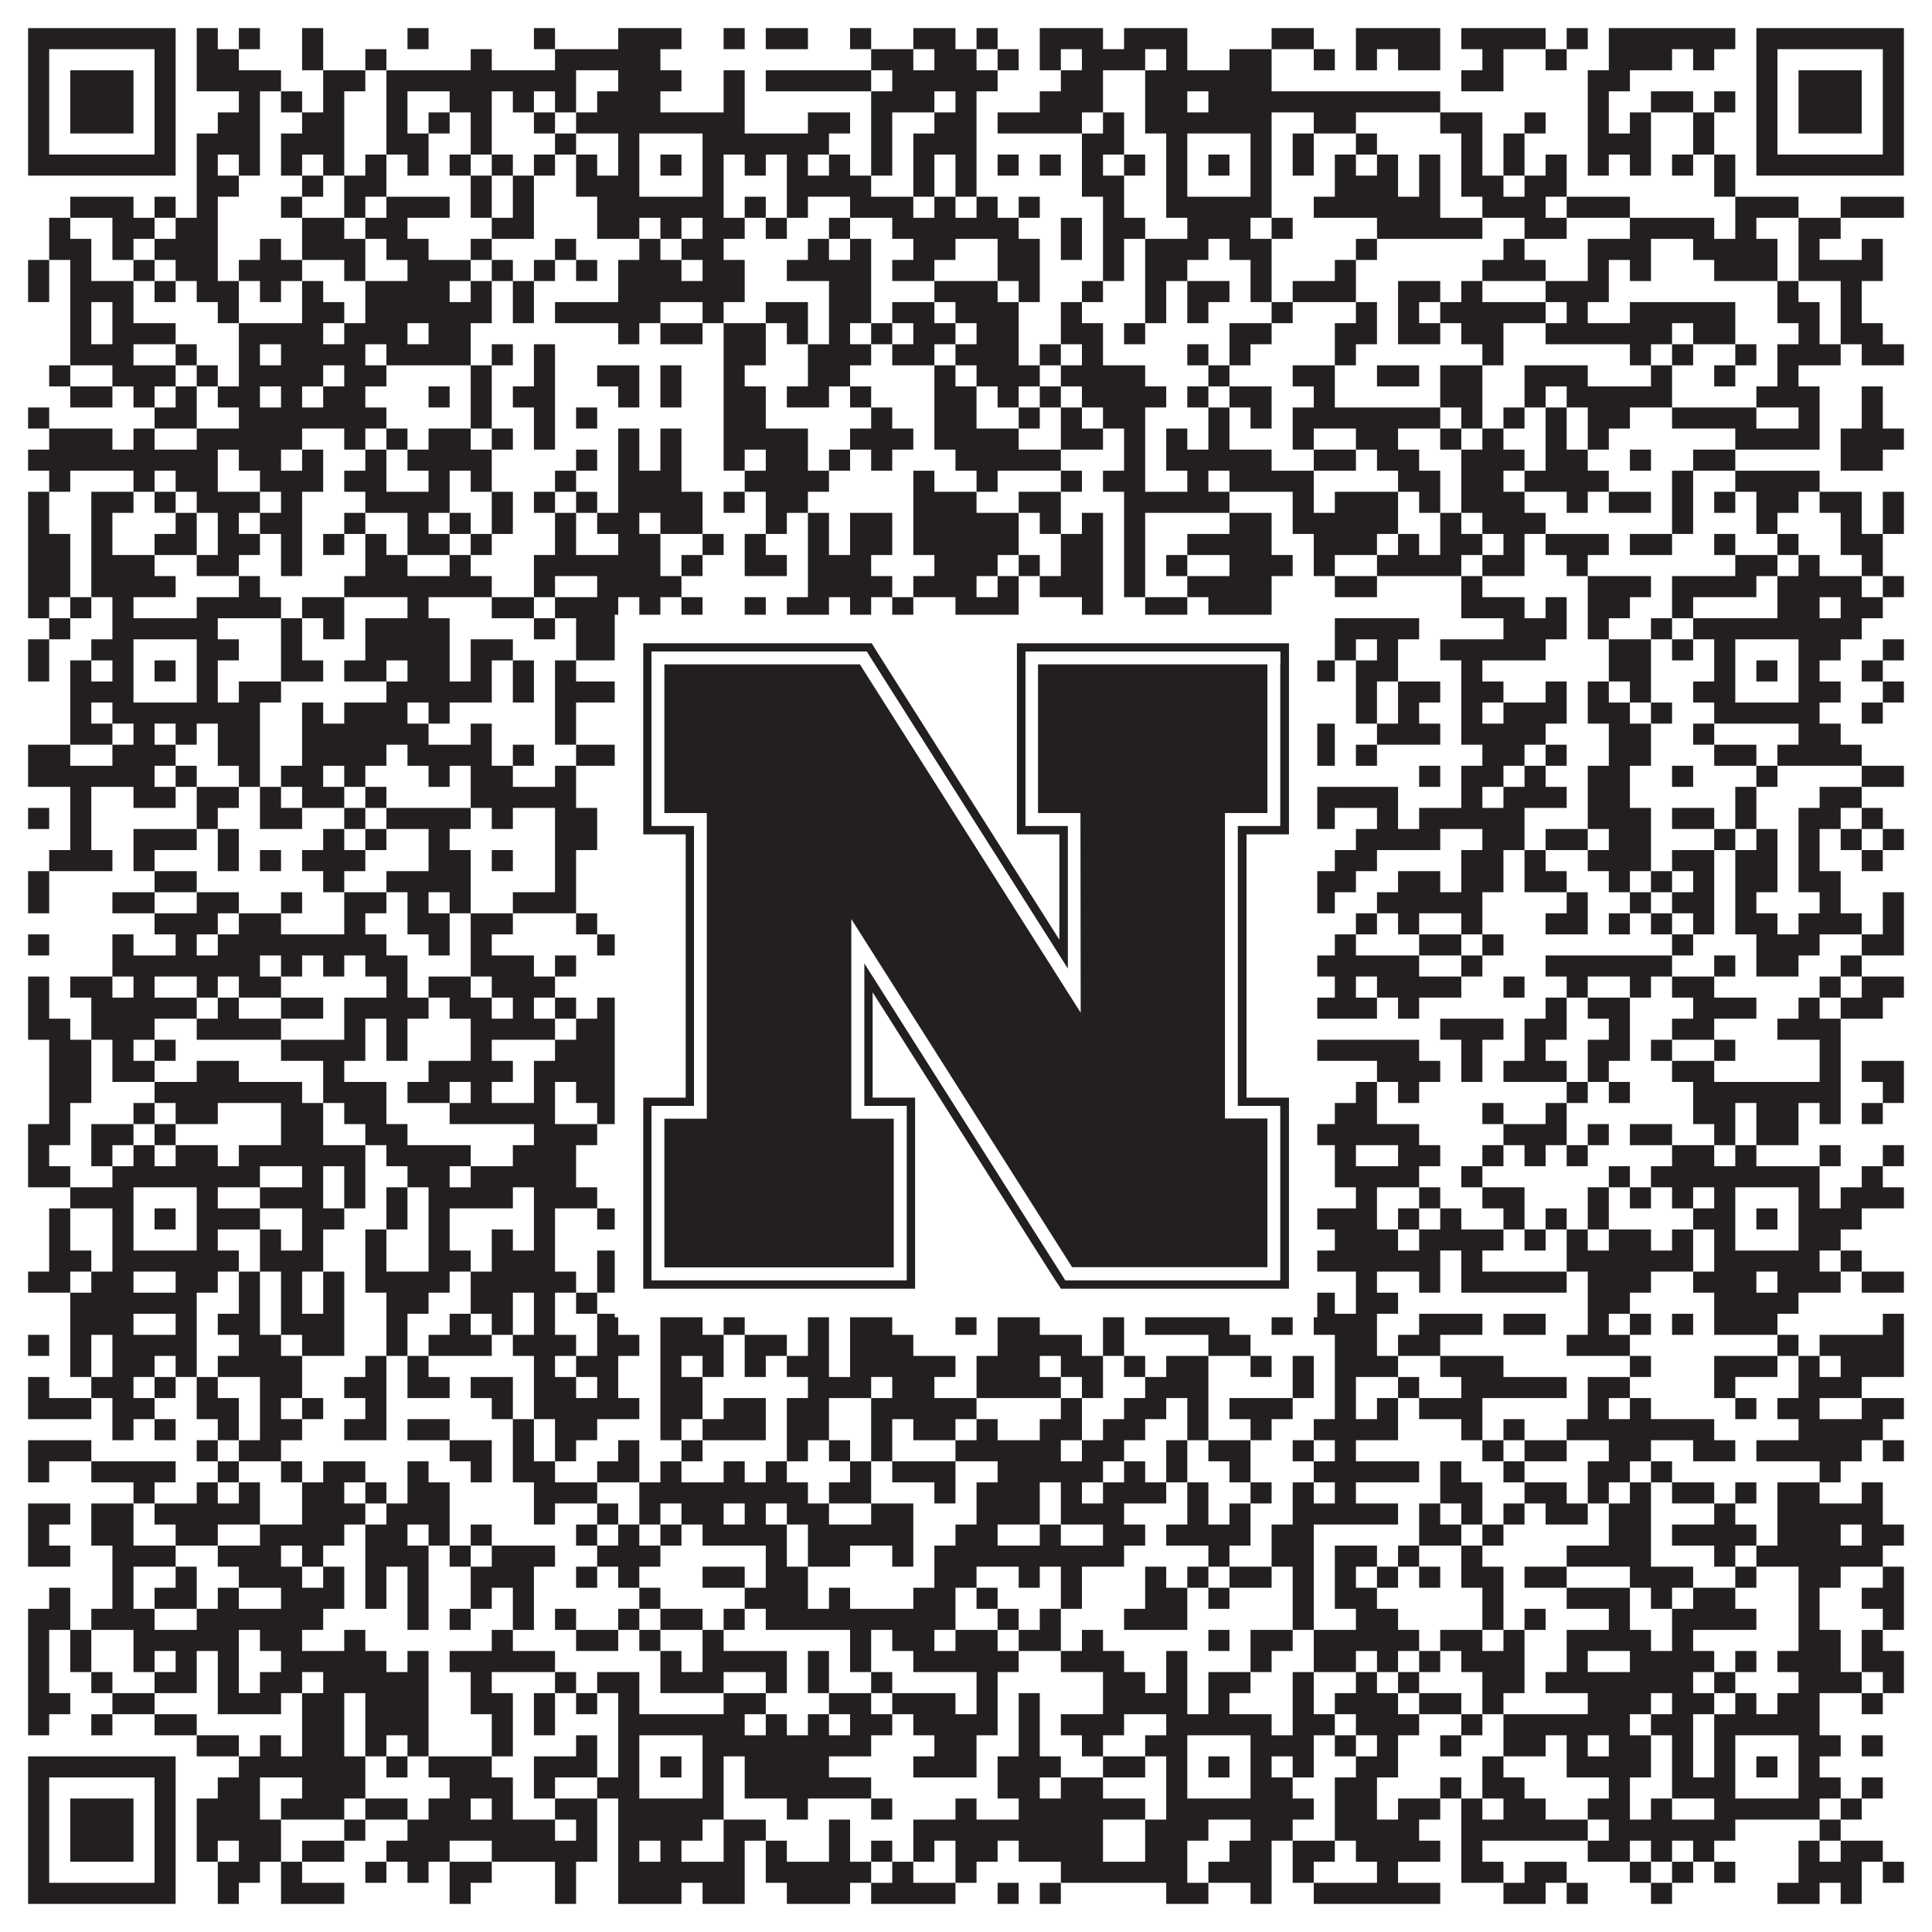 <?xml version="1.0"?>
<svg xmlns="http://www.w3.org/2000/svg" xmlns:xlink="http://www.w3.org/1999/xlink" version="1.1" width="1100px" height="1100px" viewBox="0 0 1100 1100"><rect x="0" y="0" width="1100" height="1100" fill="#ffffff" fill-opacity="1"/><path fill="#231f20" fill-opacity="1" d="M16,16L100,16L100,28L16,28ZM112,16L124,16L124,28L112,28ZM136,16L148,16L148,28L136,28ZM172,16L184,16L184,28L172,28ZM232,16L244,16L244,28L232,28ZM304,16L316,16L316,28L304,28ZM352,16L388,16L388,28L352,28ZM412,16L424,16L424,28L412,28ZM436,16L460,16L460,28L436,28ZM484,16L496,16L496,28L484,28ZM520,16L544,16L544,28L520,28ZM556,16L568,16L568,28L556,28ZM592,16L628,16L628,28L592,28ZM640,16L676,16L676,28L640,28ZM724,16L748,16L748,28L724,28ZM772,16L820,16L820,28L772,28ZM832,16L880,16L880,28L832,28ZM892,16L904,16L904,28L892,28ZM916,16L988,16L988,28L916,28ZM1000,16L1084,16L1084,28L1000,28ZM16,28L28,28L28,40L16,40ZM88,28L100,28L100,40L88,40ZM112,28L136,28L136,40L112,40ZM172,28L184,28L184,40L172,40ZM208,28L220,28L220,40L208,40ZM268,28L280,28L280,40L268,40ZM316,28L376,28L376,40L316,40ZM496,28L520,28L520,40L496,40ZM532,28L556,28L556,40L532,40ZM568,28L580,28L580,40L568,40ZM592,28L604,28L604,40L592,40ZM616,28L652,28L652,40L616,40ZM664,28L676,28L676,40L664,40ZM700,28L724,28L724,40L700,40ZM748,28L760,28L760,40L748,40ZM772,28L784,28L784,40L772,40ZM796,28L820,28L820,40L796,40ZM844,28L856,28L856,40L844,40ZM880,28L892,28L892,40L880,40ZM916,28L952,28L952,40L916,40ZM964,28L976,28L976,40L964,40ZM1000,28L1012,28L1012,40L1000,40ZM1072,28L1084,28L1084,40L1072,40ZM16,40L28,40L28,52L16,52ZM40,40L76,40L76,52L40,52ZM88,40L100,40L100,52L88,52ZM112,40L160,40L160,52L112,52ZM184,40L208,40L208,52L184,52ZM220,40L328,40L328,52L220,52ZM352,40L388,40L388,52L352,52ZM412,40L424,40L424,52L412,52ZM436,40L496,40L496,52L436,52ZM508,40L568,40L568,52L508,52ZM604,40L628,40L628,52L604,52ZM652,40L724,40L724,52L652,52ZM832,40L856,40L856,52L832,52ZM904,40L928,40L928,52L904,52ZM1000,40L1012,40L1012,52L1000,52ZM1024,40L1060,40L1060,52L1024,52ZM1072,40L1084,40L1084,52L1072,52ZM16,52L28,52L28,64L16,64ZM40,52L76,52L76,64L40,64ZM88,52L100,52L100,64L88,64ZM136,52L148,52L148,64L136,64ZM160,52L172,52L172,64L160,64ZM184,52L196,52L196,64L184,64ZM220,52L232,52L232,64L220,64ZM256,52L280,52L280,64L256,64ZM292,52L304,52L304,64L292,64ZM316,52L328,52L328,64L316,64ZM340,52L376,52L376,64L340,64ZM412,52L424,52L424,64L412,64ZM496,52L532,52L532,64L496,64ZM544,52L556,52L556,64L544,64ZM592,52L628,52L628,64L592,64ZM652,52L676,52L676,64L652,64ZM688,52L820,52L820,64L688,64ZM904,52L916,52L916,64L904,64ZM940,52L964,52L964,64L940,64ZM976,52L988,52L988,64L976,64ZM1000,52L1012,52L1012,64L1000,64ZM1024,52L1060,52L1060,64L1024,64ZM1072,52L1084,52L1084,64L1072,64ZM16,64L28,64L28,76L16,76ZM40,64L76,64L76,76L40,76ZM88,64L100,64L100,76L88,76ZM124,64L148,64L148,76L124,76ZM172,64L196,64L196,76L172,76ZM220,64L232,64L232,76L220,76ZM244,64L256,64L256,76L244,76ZM268,64L280,64L280,76L268,76ZM304,64L316,64L316,76L304,76ZM328,64L424,64L424,76L328,76ZM460,64L484,64L484,76L460,76ZM496,64L508,64L508,76L496,76ZM532,64L556,64L556,76L532,76ZM568,64L616,64L616,76L568,76ZM628,64L640,64L640,76L628,76ZM652,64L724,64L724,76L652,76ZM748,64L772,64L772,76L748,76ZM820,64L844,64L844,76L820,76ZM868,64L880,64L880,76L868,76ZM904,64L916,64L916,76L904,76ZM928,64L940,64L940,76L928,76ZM964,64L976,64L976,76L964,76ZM1000,64L1012,64L1012,76L1000,76ZM1024,64L1060,64L1060,76L1024,76ZM1072,64L1084,64L1084,76L1072,76ZM16,76L28,76L28,88L16,88ZM88,76L100,76L100,88L88,88ZM112,76L148,76L148,88L112,88ZM160,76L196,76L196,88L160,88ZM220,76L244,76L244,88L220,88ZM268,76L280,76L280,88L268,88ZM316,76L328,76L328,88L316,88ZM352,76L364,76L364,88L352,88ZM400,76L472,76L472,88L400,88ZM496,76L508,76L508,88L496,88ZM520,76L556,76L556,88L520,88ZM616,76L640,76L640,88L616,88ZM664,76L676,76L676,88L664,88ZM712,76L724,76L724,88L712,88ZM736,76L748,76L748,88L736,88ZM772,76L784,76L784,88L772,88ZM832,76L844,76L844,88L832,88ZM856,76L868,76L868,88L856,88ZM904,76L940,76L940,88L904,88ZM964,76L976,76L976,88L964,88ZM1000,76L1012,76L1012,88L1000,88ZM1072,76L1084,76L1084,88L1072,88ZM16,88L100,88L100,100L16,100ZM112,88L124,88L124,100L112,100ZM136,88L148,88L148,100L136,100ZM160,88L172,88L172,100L160,100ZM184,88L196,88L196,100L184,100ZM208,88L220,88L220,100L208,100ZM232,88L244,88L244,100L232,100ZM256,88L268,88L268,100L256,100ZM280,88L292,88L292,100L280,100ZM304,88L316,88L316,100L304,100ZM328,88L340,88L340,100L328,100ZM352,88L364,88L364,100L352,100ZM376,88L388,88L388,100L376,100ZM400,88L412,88L412,100L400,100ZM424,88L436,88L436,100L424,100ZM448,88L460,88L460,100L448,100ZM472,88L484,88L484,100L472,100ZM496,88L508,88L508,100L496,100ZM520,88L532,88L532,100L520,100ZM544,88L556,88L556,100L544,100ZM568,88L580,88L580,100L568,100ZM592,88L604,88L604,100L592,100ZM616,88L628,88L628,100L616,100ZM640,88L652,88L652,100L640,100ZM664,88L676,88L676,100L664,100ZM688,88L700,88L700,100L688,100ZM712,88L724,88L724,100L712,100ZM736,88L748,88L748,100L736,100ZM760,88L772,88L772,100L760,100ZM784,88L796,88L796,100L784,100ZM808,88L820,88L820,100L808,100ZM832,88L844,88L844,100L832,100ZM856,88L868,88L868,100L856,100ZM880,88L892,88L892,100L880,100ZM904,88L916,88L916,100L904,100ZM928,88L940,88L940,100L928,100ZM952,88L964,88L964,100L952,100ZM976,88L988,88L988,100L976,100ZM1000,88L1084,88L1084,100L1000,100ZM112,100L136,100L136,112L112,112ZM172,100L184,100L184,112L172,112ZM196,100L220,100L220,112L196,112ZM268,100L280,100L280,112L268,112ZM292,100L304,100L304,112L292,112ZM328,100L364,100L364,112L328,112ZM400,100L412,100L412,112L400,112ZM448,100L496,100L496,112L448,112ZM520,100L532,100L532,112L520,112ZM544,100L556,100L556,112L544,112ZM616,100L640,100L640,112L616,112ZM664,100L676,100L676,112L664,112ZM712,100L724,100L724,112L712,112ZM760,100L796,100L796,112L760,112ZM808,100L820,100L820,112L808,112ZM832,100L856,100L856,112L832,112ZM868,100L892,100L892,112L868,112ZM976,100L988,100L988,112L976,112ZM40,112L76,112L76,124L40,124ZM88,112L100,112L100,124L88,124ZM112,112L124,112L124,124L112,124ZM160,112L172,112L172,124L160,124ZM196,112L208,112L208,124L196,124ZM220,112L256,112L256,124L220,124ZM268,112L280,112L280,124L268,124ZM292,112L304,112L304,124L292,124ZM340,112L412,112L412,124L340,124ZM424,112L436,112L436,124L424,124ZM448,112L460,112L460,124L448,124ZM484,112L520,112L520,124L484,124ZM532,112L544,112L544,124L532,124ZM556,112L568,112L568,124L556,124ZM580,112L592,112L592,124L580,124ZM628,112L640,112L640,124L628,124ZM664,112L724,112L724,124L664,124ZM748,112L820,112L820,124L748,124ZM844,112L880,112L880,124L844,124ZM892,112L928,112L928,124L892,124ZM988,112L1024,112L1024,124L988,124ZM1048,112L1084,112L1084,124L1048,124ZM28,124L40,124L40,136L28,136ZM64,124L88,124L88,136L64,136ZM100,124L124,124L124,136L100,136ZM172,124L196,124L196,136L172,136ZM208,124L232,124L232,136L208,136ZM280,124L304,124L304,136L280,136ZM340,124L364,124L364,136L340,136ZM376,124L388,124L388,136L376,136ZM400,124L424,124L424,136L400,136ZM436,124L448,124L448,136L436,136ZM472,124L484,124L484,136L472,136ZM508,124L580,124L580,136L508,136ZM604,124L616,124L616,136L604,136ZM628,124L652,124L652,136L628,136ZM676,124L712,124L712,136L676,136ZM724,124L736,124L736,136L724,136ZM784,124L844,124L844,136L784,136ZM868,124L892,124L892,136L868,136ZM928,124L976,124L976,136L928,136ZM988,124L1000,124L1000,136L988,136ZM1024,124L1048,124L1048,136L1024,136ZM28,136L52,136L52,148L28,148ZM64,136L76,136L76,148L64,148ZM88,136L124,136L124,148L88,148ZM148,136L160,136L160,148L148,148ZM172,136L208,136L208,148L172,148ZM220,136L244,136L244,148L220,148ZM268,136L280,136L280,148L268,148ZM316,136L328,136L328,148L316,148ZM364,136L376,136L376,148L364,148ZM388,136L412,136L412,148L388,148ZM460,136L472,136L472,148L460,148ZM484,136L496,136L496,148L484,148ZM520,136L544,136L544,148L520,148ZM568,136L592,136L592,148L568,148ZM604,136L616,136L616,148L604,148ZM628,136L640,136L640,148L628,148ZM652,136L688,136L688,148L652,148ZM700,136L724,136L724,148L700,148ZM772,136L784,136L784,148L772,148ZM856,136L868,136L868,148L856,148ZM904,136L940,136L940,148L904,148ZM964,136L1012,136L1012,148L964,148ZM1024,136L1036,136L1036,148L1024,148ZM1060,136L1072,136L1072,148L1060,148ZM16,148L28,148L28,160L16,160ZM40,148L52,148L52,160L40,160ZM76,148L88,148L88,160L76,160ZM100,148L124,148L124,160L100,160ZM136,148L172,148L172,160L136,160ZM196,148L208,148L208,160L196,160ZM232,148L268,148L268,160L232,160ZM280,148L292,148L292,160L280,160ZM304,148L316,148L316,160L304,160ZM328,148L340,148L340,160L328,160ZM352,148L388,148L388,160L352,160ZM400,148L424,148L424,160L400,160ZM448,148L496,148L496,160L448,160ZM508,148L532,148L532,160L508,160ZM568,148L592,148L592,160L568,160ZM628,148L640,148L640,160L628,160ZM652,148L676,148L676,160L652,160ZM712,148L724,148L724,160L712,160ZM760,148L772,148L772,160L760,160ZM844,148L880,148L880,160L844,160ZM904,148L916,148L916,160L904,160ZM928,148L940,148L940,160L928,160ZM976,148L1012,148L1012,160L976,160ZM1024,148L1072,148L1072,160L1024,160ZM16,160L28,160L28,172L16,172ZM40,160L76,160L76,172L40,172ZM88,160L100,160L100,172L88,172ZM112,160L136,160L136,172L112,172ZM148,160L160,160L160,172L148,172ZM172,160L184,160L184,172L172,172ZM208,160L256,160L256,172L208,172ZM268,160L280,160L280,172L268,172ZM292,160L304,160L304,172L292,172ZM352,160L424,160L424,172L352,172ZM472,160L496,160L496,172L472,172ZM532,160L568,160L568,172L532,172ZM580,160L592,160L592,172L580,172ZM616,160L628,160L628,172L616,172ZM652,160L664,160L664,172L652,172ZM676,160L700,160L700,172L676,172ZM712,160L724,160L724,172L712,172ZM736,160L772,160L772,172L736,172ZM796,160L820,160L820,172L796,172ZM832,160L844,160L844,172L832,172ZM880,160L916,160L916,172L880,172ZM1012,160L1024,160L1024,172L1012,172ZM1048,160L1060,160L1060,172L1048,172ZM40,172L52,172L52,184L40,184ZM64,172L76,172L76,184L64,184ZM124,172L136,172L136,184L124,184ZM172,172L196,172L196,184L172,184ZM208,172L280,172L280,184L208,184ZM292,172L304,172L304,184L292,184ZM316,172L376,172L376,184L316,184ZM400,172L412,172L412,184L400,184ZM436,172L460,172L460,184L436,184ZM472,172L496,172L496,184L472,184ZM508,172L532,172L532,184L508,184ZM544,172L580,172L580,184L544,184ZM604,172L616,172L616,184L604,184ZM652,172L664,172L664,184L652,184ZM676,172L688,172L688,184L676,184ZM724,172L736,172L736,184L724,184ZM772,172L784,172L784,184L772,184ZM796,172L808,172L808,184L796,184ZM820,172L880,172L880,184L820,184ZM892,172L904,172L904,184L892,184ZM928,172L988,172L988,184L928,184ZM1012,172L1036,172L1036,184L1012,184ZM1048,172L1060,172L1060,184L1048,184ZM40,184L52,184L52,196L40,196ZM64,184L100,184L100,196L64,196ZM136,184L184,184L184,196L136,196ZM196,184L232,184L232,196L196,196ZM244,184L268,184L268,196L244,196ZM352,184L364,184L364,196L352,196ZM376,184L400,184L400,196L376,196ZM412,184L436,184L436,196L412,196ZM448,184L460,184L460,196L448,196ZM472,184L484,184L484,196L472,196ZM496,184L508,184L508,196L496,196ZM520,184L544,184L544,196L520,196ZM556,184L580,184L580,196L556,196ZM604,184L628,184L628,196L604,196ZM640,184L652,184L652,196L640,196ZM700,184L724,184L724,196L700,196ZM760,184L784,184L784,196L760,196ZM796,184L820,184L820,196L796,196ZM832,184L856,184L856,196L832,196ZM880,184L952,184L952,196L880,196ZM964,184L988,184L988,196L964,196ZM1024,184L1036,184L1036,196L1024,196ZM1048,184L1072,184L1072,196L1048,196ZM40,196L76,196L76,208L40,208ZM100,196L112,196L112,208L100,208ZM136,196L148,196L148,208L136,208ZM160,196L208,196L208,208L160,208ZM220,196L268,196L268,208L220,208ZM280,196L292,196L292,208L280,208ZM304,196L316,196L316,208L304,208ZM412,196L436,196L436,208L412,208ZM460,196L496,196L496,208L460,208ZM508,196L532,196L532,208L508,208ZM544,196L580,196L580,208L544,208ZM592,196L604,196L604,208L592,208ZM616,196L628,196L628,208L616,208ZM676,196L688,196L688,208L676,208ZM700,196L712,196L712,208L700,208ZM760,196L772,196L772,208L760,208ZM844,196L856,196L856,208L844,208ZM928,196L940,196L940,208L928,208ZM952,196L964,196L964,208L952,208ZM988,196L1000,196L1000,208L988,208ZM1012,196L1048,196L1048,208L1012,208ZM1060,196L1084,196L1084,208L1060,208ZM28,208L40,208L40,220L28,220ZM64,208L100,208L100,220L64,220ZM112,208L124,208L124,220L112,220ZM136,208L184,208L184,220L136,220ZM196,208L220,208L220,220L196,220ZM268,208L280,208L280,220L268,220ZM304,208L316,208L316,220L304,220ZM340,208L364,208L364,220L340,220ZM376,208L388,208L388,220L376,220ZM412,208L424,208L424,220L412,220ZM460,208L484,208L484,220L460,220ZM532,208L544,208L544,220L532,220ZM556,208L592,208L592,220L556,220ZM604,208L652,208L652,220L604,220ZM688,208L700,208L700,220L688,220ZM736,208L760,208L760,220L736,220ZM784,208L808,208L808,220L784,220ZM820,208L844,208L844,220L820,220ZM868,208L904,208L904,220L868,220ZM940,208L952,208L952,220L940,220ZM976,208L988,208L988,220L976,220ZM1012,208L1024,208L1024,220L1012,220ZM40,220L64,220L64,232L40,232ZM76,220L88,220L88,232L76,232ZM100,220L112,220L112,232L100,232ZM124,220L148,220L148,232L124,232ZM160,220L172,220L172,232L160,232ZM184,220L208,220L208,232L184,232ZM244,220L256,220L256,232L244,232ZM268,220L280,220L280,232L268,232ZM292,220L316,220L316,232L292,232ZM352,220L364,220L364,232L352,232ZM376,220L388,220L388,232L376,232ZM412,220L436,220L436,232L412,232ZM448,220L472,220L472,232L448,232ZM484,220L496,220L496,232L484,232ZM532,220L556,220L556,232L532,232ZM568,220L580,220L580,232L568,232ZM592,220L604,220L604,232L592,232ZM616,220L664,220L664,232L616,232ZM676,220L688,220L688,232L676,232ZM700,220L724,220L724,232L700,232ZM748,220L760,220L760,232L748,232ZM820,220L844,220L844,232L820,232ZM868,220L880,220L880,232L868,232ZM892,220L952,220L952,232L892,232ZM1000,220L1036,220L1036,232L1000,232ZM1060,220L1072,220L1072,232L1060,232ZM16,232L28,232L28,244L16,244ZM88,232L112,232L112,244L88,244ZM136,232L220,232L220,244L136,244ZM268,232L280,232L280,244L268,244ZM304,232L316,232L316,244L304,244ZM328,232L340,232L340,244L328,244ZM412,232L436,232L436,244L412,244ZM496,232L508,232L508,244L496,244ZM532,232L556,232L556,244L532,244ZM580,232L592,232L592,244L580,244ZM604,232L616,232L616,244L604,244ZM628,232L652,232L652,244L628,244ZM688,232L700,232L700,244L688,244ZM712,232L724,232L724,244L712,244ZM736,232L820,232L820,244L736,244ZM832,232L844,232L844,244L832,244ZM856,232L868,232L868,244L856,244ZM880,232L892,232L892,244L880,244ZM904,232L928,232L928,244L904,244ZM952,232L1000,232L1000,244L952,244ZM1024,232L1036,232L1036,244L1024,244ZM1060,232L1072,232L1072,244L1060,244ZM28,244L64,244L64,256L28,256ZM76,244L88,244L88,256L76,256ZM112,244L172,244L172,256L112,256ZM196,244L208,244L208,256L196,256ZM220,244L232,244L232,256L220,256ZM244,244L268,244L268,256L244,256ZM280,244L292,244L292,256L280,256ZM304,244L316,244L316,256L304,256ZM352,244L364,244L364,256L352,256ZM376,244L388,244L388,256L376,256ZM412,244L460,244L460,256L412,256ZM484,244L520,244L520,256L484,256ZM532,244L580,244L580,256L532,256ZM604,244L628,244L628,256L604,256ZM640,244L652,244L652,256L640,256ZM664,244L676,244L676,256L664,256ZM688,244L700,244L700,256L688,256ZM736,244L748,244L748,256L736,256ZM772,244L796,244L796,256L772,256ZM820,244L832,244L832,256L820,256ZM844,244L856,244L856,256L844,256ZM880,244L892,244L892,256L880,256ZM904,244L916,244L916,256L904,256ZM988,244L1036,244L1036,256L988,256ZM1048,244L1084,244L1084,256L1048,256ZM16,256L124,256L124,268L16,268ZM136,256L160,256L160,268L136,268ZM172,256L184,256L184,268L172,268ZM208,256L220,256L220,268L208,268ZM232,256L280,256L280,268L232,268ZM328,256L340,256L340,268L328,268ZM352,256L364,256L364,268L352,268ZM376,256L388,256L388,268L376,268ZM412,256L424,256L424,268L412,268ZM436,256L460,256L460,268L436,268ZM472,256L484,256L484,268L472,268ZM496,256L508,256L508,268L496,268ZM544,256L604,256L604,268L544,268ZM640,256L652,256L652,268L640,268ZM664,256L724,256L724,268L664,268ZM748,256L772,256L772,268L748,268ZM784,256L808,256L808,268L784,268ZM832,256L868,256L868,268L832,268ZM880,256L904,256L904,268L880,268ZM928,256L940,256L940,268L928,268ZM964,256L988,256L988,268L964,268ZM1048,256L1072,256L1072,268L1048,268ZM28,268L40,268L40,280L28,280ZM76,268L88,268L88,280L76,280ZM100,268L124,268L124,280L100,280ZM148,268L184,268L184,280L148,280ZM196,268L220,268L220,280L196,280ZM244,268L256,268L256,280L244,280ZM268,268L280,268L280,280L268,280ZM316,268L328,268L328,280L316,280ZM352,268L388,268L388,280L352,280ZM424,268L472,268L472,280L424,280ZM520,268L532,268L532,280L520,280ZM556,268L568,268L568,280L556,280ZM604,268L616,268L616,280L604,280ZM628,268L652,268L652,280L628,280ZM676,268L688,268L688,280L676,280ZM700,268L748,268L748,280L700,280ZM796,268L820,268L820,280L796,280ZM832,268L856,268L856,280L832,280ZM868,268L916,268L916,280L868,280ZM952,268L964,268L964,280L952,280ZM988,268L1036,268L1036,280L988,280ZM16,280L28,280L28,292L16,292ZM52,280L76,280L76,292L52,292ZM88,280L100,280L100,292L88,292ZM112,280L148,280L148,292L112,292ZM160,280L172,280L172,292L160,292ZM208,280L256,280L256,292L208,292ZM280,280L292,280L292,292L280,292ZM304,280L316,280L316,292L304,292ZM328,280L340,280L340,292L328,292ZM352,280L400,280L400,292L352,292ZM412,280L424,280L424,292L412,292ZM436,280L460,280L460,292L436,292ZM520,280L556,280L556,292L520,292ZM580,280L604,280L604,292L580,292ZM640,280L700,280L700,292L640,292ZM736,280L748,280L748,292L736,292ZM760,280L796,280L796,292L760,292ZM808,280L820,280L820,292L808,292ZM832,280L868,280L868,292L832,292ZM892,280L904,280L904,292L892,292ZM916,280L940,280L940,292L916,292ZM952,280L964,280L964,292L952,292ZM976,280L988,280L988,292L976,292ZM1000,280L1024,280L1024,292L1000,292ZM1036,280L1060,280L1060,292L1036,292ZM1072,280L1084,280L1084,292L1072,292ZM16,292L28,292L28,304L16,304ZM52,292L64,292L64,304L52,304ZM100,292L112,292L112,304L100,304ZM124,292L136,292L136,304L124,304ZM148,292L172,292L172,304L148,304ZM196,292L208,292L208,304L196,304ZM232,292L244,292L244,304L232,304ZM256,292L268,292L268,304L256,304ZM280,292L292,292L292,304L280,304ZM316,292L328,292L328,304L316,304ZM340,292L364,292L364,304L340,304ZM376,292L400,292L400,304L376,304ZM436,292L448,292L448,304L436,304ZM460,292L472,292L472,304L460,304ZM484,292L508,292L508,304L484,304ZM520,292L580,292L580,304L520,304ZM592,292L604,292L604,304L592,304ZM616,292L628,292L628,304L616,304ZM640,292L652,292L652,304L640,304ZM700,292L724,292L724,304L700,304ZM736,292L796,292L796,304L736,304ZM820,292L832,292L832,304L820,304ZM844,292L880,292L880,304L844,304ZM952,292L964,292L964,304L952,304ZM1000,292L1012,292L1012,304L1000,304ZM1048,292L1060,292L1060,304L1048,304ZM1072,292L1084,292L1084,304L1072,304ZM16,304L40,304L40,316L16,316ZM52,304L64,304L64,316L52,316ZM88,304L112,304L112,316L88,316ZM124,304L148,304L148,316L124,316ZM160,304L172,304L172,316L160,316ZM184,304L196,304L196,316L184,316ZM208,304L220,304L220,316L208,316ZM232,304L256,304L256,316L232,316ZM268,304L280,304L280,316L268,316ZM316,304L328,304L328,316L316,316ZM352,304L376,304L376,316L352,316ZM400,304L412,304L412,316L400,316ZM424,304L436,304L436,316L424,316ZM460,304L472,304L472,316L460,316ZM484,304L508,304L508,316L484,316ZM520,304L580,304L580,316L520,316ZM604,304L628,304L628,316L604,316ZM640,304L652,304L652,316L640,316ZM676,304L724,304L724,316L676,316ZM748,304L784,304L784,316L748,316ZM796,304L808,304L808,316L796,316ZM820,304L844,304L844,316L820,316ZM856,304L868,304L868,316L856,316ZM880,304L916,304L916,316L880,316ZM928,304L952,304L952,316L928,316ZM976,304L988,304L988,316L976,316ZM1012,304L1024,304L1024,316L1012,316ZM1048,304L1072,304L1072,316L1048,316ZM16,316L40,316L40,328L16,328ZM52,316L88,316L88,328L52,328ZM112,316L136,316L136,328L112,328ZM160,316L172,316L172,328L160,328ZM208,316L232,316L232,328L208,328ZM256,316L268,316L268,328L256,328ZM304,316L376,316L376,328L304,328ZM388,316L400,316L400,328L388,328ZM424,316L448,316L448,328L424,328ZM460,316L496,316L496,328L460,328ZM532,316L568,316L568,328L532,328ZM580,316L592,316L592,328L580,328ZM604,316L628,316L628,328L604,328ZM640,316L652,316L652,328L640,328ZM664,316L676,316L676,328L664,328ZM700,316L736,316L736,328L700,328ZM748,316L760,316L760,328L748,328ZM784,316L832,316L832,328L784,328ZM844,316L868,316L868,328L844,328ZM892,316L904,316L904,328L892,328ZM988,316L1012,316L1012,328L988,328ZM1024,316L1036,316L1036,328L1024,328ZM1060,316L1072,316L1072,328L1060,328ZM16,328L40,328L40,340L16,340ZM52,328L100,328L100,340L52,340ZM136,328L148,328L148,340L136,340ZM196,328L280,328L280,340L196,340ZM304,328L316,328L316,340L304,340ZM340,328L388,328L388,340L340,340ZM460,328L508,328L508,340L460,340ZM520,328L556,328L556,340L520,340ZM568,328L580,328L580,340L568,340ZM592,328L628,328L628,340L592,340ZM640,328L652,328L652,340L640,340ZM676,328L724,328L724,340L676,340ZM760,328L784,328L784,340L760,340ZM832,328L844,328L844,340L832,340ZM904,328L940,328L940,340L904,340ZM952,328L1000,328L1000,340L952,340ZM1012,328L1060,328L1060,340L1012,340ZM1072,328L1084,328L1084,340L1072,340ZM16,340L28,340L28,352L16,352ZM40,340L52,340L52,352L40,352ZM64,340L76,340L76,352L64,352ZM112,340L160,340L160,352L112,352ZM172,340L196,340L196,352L172,352ZM232,340L244,340L244,352L232,352ZM280,340L304,340L304,352L280,352ZM316,340L352,340L352,352L316,352ZM364,340L376,340L376,352L364,352ZM388,340L400,340L400,352L388,352ZM424,340L436,340L436,352L424,352ZM448,340L472,340L472,352L448,352ZM484,340L496,340L496,352L484,352ZM508,340L520,340L520,352L508,352ZM544,340L580,340L580,352L544,352ZM616,340L628,340L628,352L616,352ZM652,340L676,340L676,352L652,352ZM688,340L724,340L724,352L688,352ZM832,340L868,340L868,352L832,352ZM880,340L892,340L892,352L880,352ZM904,340L928,340L928,352L904,352ZM952,340L964,340L964,352L952,352ZM1012,340L1036,340L1036,352L1012,352ZM1048,340L1072,340L1072,352L1048,352ZM28,352L40,352L40,364L28,364ZM64,352L124,352L124,364L64,364ZM160,352L172,352L172,364L160,364ZM184,352L196,352L196,364L184,364ZM208,352L256,352L256,364L208,364ZM304,352L316,352L316,364L304,364ZM328,352L412,352L412,364L328,364ZM532,352L556,352L556,364L532,364ZM568,352L604,352L604,364L568,364ZM616,352L652,352L652,364L616,364ZM664,352L724,352L724,364L664,364ZM736,352L748,352L748,364L736,364ZM760,352L808,352L808,364L760,364ZM856,352L892,352L892,364L856,364ZM904,352L916,352L916,364L904,364ZM940,352L952,352L952,364L940,364ZM964,352L1060,352L1060,364L964,364ZM16,364L28,364L28,376L16,376ZM52,364L76,364L76,376L52,376ZM112,364L136,364L136,376L112,376ZM160,364L172,364L172,376L160,376ZM208,364L256,364L256,376L208,376ZM268,364L292,364L292,376L268,376ZM328,364L364,364L364,376L328,376ZM400,364L412,364L412,376L400,376ZM424,364L448,364L448,376L424,376ZM472,364L484,364L484,376L472,376ZM496,364L520,364L520,376L496,376ZM532,364L556,364L556,376L532,376ZM592,364L616,364L616,376L592,376ZM664,364L676,364L676,376L664,376ZM712,364L724,364L724,376L712,376ZM760,364L772,364L772,376L760,376ZM784,364L796,364L796,376L784,376ZM820,364L880,364L880,376L820,376ZM916,364L940,364L940,376L916,376ZM952,364L964,364L964,376L952,376ZM976,364L988,364L988,376L976,376ZM1024,364L1048,364L1048,376L1024,376ZM1072,364L1084,364L1084,376L1072,376ZM16,376L28,376L28,388L16,388ZM40,376L52,376L52,388L40,388ZM64,376L76,376L76,388L64,388ZM88,376L100,376L100,388L88,388ZM112,376L124,376L124,388L112,388ZM160,376L184,376L184,388L160,388ZM196,376L220,376L220,388L196,388ZM232,376L256,376L256,388L232,388ZM268,376L280,376L280,388L268,388ZM292,376L304,376L304,388L292,388ZM316,376L328,376L328,388L316,388ZM352,376L364,376L364,388L352,388ZM376,376L388,376L388,388L376,388ZM400,376L412,376L412,388L400,388ZM424,376L436,376L436,388L424,388ZM448,376L460,376L460,388L448,388ZM472,376L520,376L520,388L472,388ZM532,376L544,376L544,388L532,388ZM556,376L640,376L640,388L556,388ZM652,376L676,376L676,388L652,388ZM688,376L700,376L700,388L688,388ZM712,376L724,376L724,388L712,388ZM736,376L760,376L760,388L736,388ZM772,376L796,376L796,388L772,388ZM832,376L844,376L844,388L832,388ZM916,376L940,376L940,388L916,388ZM976,376L988,376L988,388L976,388ZM1000,376L1012,376L1012,388L1000,388ZM1024,376L1036,376L1036,388L1024,388ZM1060,376L1072,376L1072,388L1060,388ZM40,388L76,388L76,400L40,400ZM112,388L124,388L124,400L112,400ZM136,388L160,388L160,400L136,400ZM220,388L280,388L280,400L220,400ZM292,388L304,388L304,400L292,400ZM316,388L364,388L364,400L316,400ZM400,388L412,388L412,400L400,400ZM424,388L460,388L460,400L424,400ZM472,388L508,388L508,400L472,400ZM520,388L544,388L544,400L520,400ZM556,388L604,388L604,400L556,400ZM628,388L652,388L652,400L628,400ZM664,388L676,388L676,400L664,400ZM712,388L724,388L724,400L712,400ZM772,388L784,388L784,400L772,400ZM796,388L820,388L820,400L796,400ZM832,388L856,388L856,400L832,400ZM880,388L892,388L892,400L880,400ZM904,388L916,388L916,400L904,400ZM928,388L940,388L940,400L928,400ZM964,388L988,388L988,400L964,400ZM1024,388L1048,388L1048,400L1024,400ZM1072,388L1084,388L1084,400L1072,400ZM40,400L52,400L52,412L40,412ZM64,400L148,400L148,412L64,412ZM172,400L184,400L184,412L172,412ZM196,400L232,400L232,412L196,412ZM244,400L256,400L256,412L244,412ZM316,400L328,400L328,412L316,412ZM352,400L424,400L424,412L352,412ZM436,400L460,400L460,412L436,412ZM496,400L532,400L532,412L496,412ZM544,400L556,400L556,412L544,412ZM580,400L592,400L592,412L580,412ZM616,400L628,400L628,412L616,412ZM640,400L724,400L724,412L640,412ZM736,400L748,400L748,412L736,412ZM772,400L784,400L784,412L772,412ZM796,400L808,400L808,412L796,412ZM832,400L844,400L844,412L832,412ZM856,400L892,400L892,412L856,412ZM904,400L928,400L928,412L904,412ZM940,400L952,400L952,412L940,412ZM976,400L1036,400L1036,412L976,412ZM1060,400L1072,400L1072,412L1060,412ZM40,412L64,412L64,424L40,424ZM76,412L88,412L88,424L76,424ZM100,412L112,412L112,424L100,424ZM124,412L148,412L148,424L124,424ZM172,412L244,412L244,424L172,424ZM268,412L280,412L280,424L268,424ZM316,412L328,412L328,424L316,424ZM364,412L400,412L400,424L364,424ZM448,412L508,412L508,424L448,424ZM520,412L592,412L592,424L520,424ZM652,412L664,412L664,424L652,424ZM700,412L736,412L736,424L700,424ZM748,412L760,412L760,424L748,424ZM784,412L820,412L820,424L784,424ZM832,412L880,412L880,424L832,424ZM916,412L940,412L940,424L916,424ZM964,412L976,412L976,424L964,424ZM1024,412L1048,412L1048,424L1024,424ZM16,424L40,424L40,436L16,436ZM64,424L100,424L100,436L64,436ZM124,424L148,424L148,436L124,436ZM172,424L220,424L220,436L172,436ZM232,424L280,424L280,436L232,436ZM292,424L304,424L304,436L292,436ZM328,424L364,424L364,436L328,436ZM412,424L424,424L424,436L412,436ZM436,424L448,424L448,436L436,436ZM460,424L472,424L472,436L460,436ZM484,424L508,424L508,436L484,436ZM544,424L556,424L556,436L544,436ZM568,424L580,424L580,436L568,436ZM592,424L604,424L604,436L592,436ZM628,424L640,424L640,436L628,436ZM652,424L664,424L664,436L652,436ZM676,424L688,424L688,436L676,436ZM700,424L724,424L724,436L700,436ZM748,424L760,424L760,436L748,436ZM772,424L784,424L784,436L772,436ZM844,424L868,424L868,436L844,436ZM880,424L892,424L892,436L880,436ZM916,424L940,424L940,436L916,436ZM976,424L1000,424L1000,436L976,436ZM1012,424L1060,424L1060,436L1012,436ZM16,436L88,436L88,448L16,448ZM100,436L112,436L112,448L100,448ZM136,436L148,436L148,448L136,448ZM160,436L184,436L184,448L160,448ZM196,436L208,436L208,448L196,448ZM244,436L256,436L256,448L244,448ZM268,436L292,436L292,448L268,448ZM316,436L328,436L328,448L316,448ZM352,436L400,436L400,448L352,448ZM412,436L436,436L436,448L412,448ZM472,436L484,436L484,448L472,448ZM508,436L520,436L520,448L508,448ZM532,436L604,436L604,448L532,448ZM628,436L640,436L640,448L628,448ZM664,436L736,436L736,448L664,448ZM808,436L820,436L820,448L808,448ZM832,436L856,436L856,448L832,448ZM868,436L880,436L880,448L868,448ZM904,436L928,436L928,448L904,448ZM952,436L964,436L964,448L952,448ZM1000,436L1012,436L1012,448L1000,448ZM1060,436L1084,436L1084,448L1060,448ZM40,448L52,448L52,460L40,460ZM76,448L100,448L100,460L76,460ZM112,448L136,448L136,460L112,460ZM148,448L160,448L160,460L148,460ZM172,448L196,448L196,460L172,460ZM208,448L220,448L220,460L208,460ZM268,448L328,448L328,460L268,460ZM352,448L376,448L376,460L352,460ZM388,448L448,448L448,460L388,460ZM460,448L472,448L472,460L460,460ZM484,448L496,448L496,460L484,460ZM544,448L628,448L628,460L544,460ZM640,448L664,448L664,460L640,460ZM676,448L688,448L688,460L676,460ZM724,448L796,448L796,460L724,460ZM832,448L844,448L844,460L832,460ZM856,448L892,448L892,460L856,460ZM904,448L928,448L928,460L904,460ZM988,448L1000,448L1000,460L988,460ZM1036,448L1060,448L1060,460L1036,460ZM16,460L28,460L28,472L16,472ZM40,460L52,460L52,472L40,472ZM112,460L124,460L124,472L112,472ZM148,460L172,460L172,472L148,472ZM196,460L208,460L208,472L196,472ZM220,460L268,460L268,472L220,472ZM280,460L292,460L292,472L280,472ZM316,460L340,460L340,472L316,472ZM352,460L364,460L364,472L352,472ZM376,460L400,460L400,472L376,472ZM424,460L460,460L460,472L424,472ZM472,460L496,460L496,472L472,472ZM508,460L616,460L616,472L508,472ZM688,460L700,460L700,472L688,472ZM712,460L724,460L724,472L712,472ZM748,460L760,460L760,472L748,472ZM784,460L796,460L796,472L784,472ZM808,460L868,460L868,472L808,472ZM904,460L940,460L940,472L904,472ZM952,460L976,460L976,472L952,472ZM988,460L1000,460L1000,472L988,472ZM1024,460L1048,460L1048,472L1024,472ZM1060,460L1072,460L1072,472L1060,472ZM40,472L52,472L52,484L40,484ZM76,472L112,472L112,484L76,484ZM124,472L136,472L136,484L124,484ZM184,472L196,472L196,484L184,484ZM208,472L220,472L220,484L208,484ZM244,472L256,472L256,484L244,484ZM316,472L340,472L340,484L316,484ZM352,472L364,472L364,484L352,484ZM412,472L436,472L436,484L412,484ZM472,472L484,472L484,484L472,484ZM532,472L556,472L556,484L532,484ZM568,472L580,472L580,484L568,484ZM592,472L604,472L604,484L592,484ZM616,472L628,472L628,484L616,484ZM688,472L712,472L712,484L688,484ZM772,472L820,472L820,484L772,484ZM844,472L868,472L868,484L844,484ZM880,472L904,472L904,484L880,484ZM916,472L940,472L940,484L916,484ZM976,472L988,472L988,484L976,484ZM1000,472L1012,472L1012,484L1000,484ZM1024,472L1036,472L1036,484L1024,484ZM1048,472L1060,472L1060,484L1048,484ZM1072,472L1084,472L1084,484L1072,484ZM28,484L64,484L64,496L28,496ZM76,484L88,484L88,496L76,496ZM124,484L136,484L136,496L124,496ZM148,484L160,484L160,496L148,496ZM172,484L208,484L208,496L172,496ZM244,484L268,484L268,496L244,496ZM280,484L292,484L292,496L280,496ZM316,484L328,484L328,496L316,496ZM364,484L388,484L388,496L364,496ZM400,484L448,484L448,496L400,496ZM460,484L472,484L472,496L460,496ZM508,484L520,484L520,496L508,496ZM532,484L568,484L568,496L532,496ZM664,484L676,484L676,496L664,496ZM736,484L748,484L748,496L736,496ZM760,484L784,484L784,496L760,496ZM832,484L856,484L856,496L832,496ZM868,484L880,484L880,496L868,496ZM904,484L940,484L940,496L904,496ZM952,484L976,484L976,496L952,496ZM988,484L1012,484L1012,496L988,496ZM1024,484L1036,484L1036,496L1024,496ZM1060,484L1072,484L1072,496L1060,496ZM16,496L28,496L28,508L16,508ZM88,496L112,496L112,508L88,508ZM184,496L196,496L196,508L184,508ZM220,496L268,496L268,508L220,508ZM316,496L328,496L328,508L316,508ZM352,496L388,496L388,508L352,508ZM400,496L412,496L412,508L400,508ZM436,496L460,496L460,508L436,508ZM472,496L496,496L496,508L472,508ZM508,496L532,496L532,508L508,508ZM544,496L568,496L568,508L544,508ZM604,496L616,496L616,508L604,508ZM676,496L700,496L700,508L676,508ZM724,496L772,496L772,508L724,508ZM796,496L820,496L820,508L796,508ZM832,496L856,496L856,508L832,508ZM868,496L892,496L892,508L868,508ZM916,496L928,496L928,508L916,508ZM940,496L952,496L952,508L940,508ZM964,496L976,496L976,508L964,508ZM988,496L1012,496L1012,508L988,508ZM1024,496L1048,496L1048,508L1024,508ZM16,508L28,508L28,520L16,520ZM64,508L88,508L88,520L64,520ZM112,508L136,508L136,520L112,520ZM160,508L172,508L172,520L160,520ZM196,508L220,508L220,520L196,520ZM232,508L244,508L244,520L232,520ZM256,508L268,508L268,520L256,520ZM292,508L328,508L328,520L292,520ZM364,508L436,508L436,520L364,520ZM484,508L508,508L508,520L484,520ZM532,508L580,508L580,520L532,520ZM592,508L616,508L616,520L592,520ZM628,508L640,508L640,520L628,520ZM688,508L700,508L700,520L688,520ZM748,508L760,508L760,520L748,520ZM784,508L844,508L844,520L784,520ZM892,508L904,508L904,520L892,520ZM928,508L940,508L940,520L928,520ZM952,508L976,508L976,520L952,520ZM988,508L1000,508L1000,520L988,520ZM1036,508L1048,508L1048,520L1036,520ZM1072,508L1084,508L1084,520L1072,520ZM88,520L124,520L124,532L88,532ZM136,520L160,520L160,532L136,532ZM196,520L208,520L208,532L196,532ZM232,520L256,520L256,532L232,532ZM268,520L292,520L292,532L268,532ZM328,520L340,520L340,532L328,532ZM364,520L424,520L424,532L364,532ZM436,520L448,520L448,532L436,532ZM472,520L484,520L484,532L472,532ZM496,520L508,520L508,532L496,532ZM520,520L532,520L532,532L520,532ZM568,520L604,520L604,532L568,532ZM688,520L724,520L724,532L688,532ZM772,520L784,520L784,532L772,532ZM796,520L808,520L808,532L796,532ZM832,520L844,520L844,532L832,532ZM880,520L904,520L904,532L880,532ZM916,520L928,520L928,532L916,532ZM940,520L952,520L952,532L940,532ZM964,520L976,520L976,532L964,532ZM988,520L1012,520L1012,532L988,532ZM1024,520L1060,520L1060,532L1024,532ZM1072,520L1084,520L1084,532L1072,532ZM16,532L28,532L28,544L16,544ZM64,532L76,532L76,544L64,544ZM100,532L112,532L112,544L100,544ZM124,532L220,532L220,544L124,544ZM244,532L256,532L256,544L244,544ZM268,532L280,532L280,544L268,544ZM340,532L352,532L352,544L340,544ZM388,532L400,532L400,544L388,544ZM436,532L460,532L460,544L436,544ZM484,532L544,532L544,544L484,544ZM568,532L592,532L592,544L568,544ZM604,532L616,532L616,544L604,544ZM664,532L676,532L676,544L664,544ZM688,532L712,532L712,544L688,544ZM736,532L748,532L748,544L736,544ZM760,532L772,532L772,544L760,544ZM808,532L832,532L832,544L808,544ZM844,532L856,532L856,544L844,544ZM952,532L964,532L964,544L952,544ZM1000,532L1036,532L1036,544L1000,544ZM1060,532L1084,532L1084,544L1060,544ZM64,544L148,544L148,556L64,556ZM160,544L172,544L172,556L160,556ZM184,544L196,544L196,556L184,556ZM208,544L232,544L232,556L208,556ZM268,544L304,544L304,556L268,556ZM316,544L328,544L328,556L316,556ZM352,544L364,544L364,556L352,556ZM388,544L412,544L412,556L388,556ZM436,544L448,544L448,556L436,556ZM472,544L520,544L520,556L472,556ZM532,544L556,544L556,556L532,556ZM568,544L616,544L616,556L568,556ZM628,544L640,544L640,556L628,556ZM664,544L688,544L688,556L664,556ZM724,544L808,544L808,556L724,556ZM832,544L844,544L844,556L832,556ZM880,544L952,544L952,556L880,556ZM976,544L988,544L988,556L976,556ZM1000,544L1024,544L1024,556L1000,556ZM1048,544L1060,544L1060,556L1048,556ZM16,556L28,556L28,568L16,568ZM40,556L64,556L64,568L40,568ZM76,556L88,556L88,568L76,568ZM112,556L124,556L124,568L112,568ZM136,556L160,556L160,568L136,568ZM220,556L232,556L232,568L220,568ZM244,556L268,556L268,568L244,568ZM280,556L316,556L316,568L280,568ZM388,556L424,556L424,568L388,568ZM472,556L484,556L484,568L472,568ZM496,556L532,556L532,568L496,568ZM556,556L580,556L580,568L556,568ZM604,556L628,556L628,568L604,568ZM664,556L676,556L676,568L664,568ZM688,556L700,556L700,568L688,568ZM712,556L736,556L736,568L712,568ZM760,556L772,556L772,568L760,568ZM784,556L832,556L832,568L784,568ZM856,556L868,556L868,568L856,568ZM892,556L904,556L904,568L892,568ZM928,556L940,556L940,568L928,568ZM952,556L976,556L976,568L952,568ZM1036,556L1048,556L1048,568L1036,568ZM1060,556L1084,556L1084,568L1060,568ZM16,568L28,568L28,580L16,580ZM52,568L112,568L112,580L52,580ZM124,568L136,568L136,580L124,580ZM160,568L184,568L184,580L160,580ZM196,568L244,568L244,580L196,580ZM256,568L280,568L280,580L256,580ZM292,568L304,568L304,580L292,580ZM316,568L328,568L328,580L316,580ZM340,568L352,568L352,580L340,580ZM364,568L376,568L376,580L364,580ZM400,568L424,568L424,580L400,580ZM436,568L448,568L448,580L436,580ZM460,568L472,568L472,580L460,580ZM484,568L520,568L520,580L484,580ZM532,568L556,568L556,580L532,580ZM580,568L592,568L592,580L580,580ZM664,568L724,568L724,580L664,580ZM736,568L784,568L784,580L736,580ZM796,568L808,568L808,580L796,580ZM880,568L892,568L892,580L880,580ZM904,568L928,568L928,580L904,580ZM964,568L1000,568L1000,580L964,580ZM1024,568L1036,568L1036,580L1024,580ZM1048,568L1072,568L1072,580L1048,580ZM16,580L40,580L40,592L16,592ZM52,580L88,580L88,592L52,592ZM112,580L160,580L160,592L112,592ZM196,580L208,580L208,592L196,592ZM220,580L232,580L232,592L220,592ZM268,580L316,580L316,592L268,592ZM328,580L388,580L388,592L328,592ZM412,580L448,580L448,592L412,592ZM460,580L472,580L472,592L460,592ZM496,580L508,580L508,592L496,592ZM532,580L616,580L616,592L532,592ZM676,580L700,580L700,592L676,592ZM736,580L748,580L748,592L736,592ZM820,580L856,580L856,592L820,592ZM868,580L892,580L892,592L868,592ZM916,580L928,580L928,592L916,592ZM952,580L976,580L976,592L952,592ZM1012,580L1048,580L1048,592L1012,592ZM28,592L52,592L52,604L28,604ZM64,592L76,592L76,604L64,604ZM88,592L100,592L100,604L88,604ZM160,592L208,592L208,604L160,604ZM220,592L232,592L232,604L220,604ZM268,592L280,592L280,604L268,604ZM316,592L364,592L364,604L316,604ZM376,592L388,592L388,604L376,604ZM436,592L448,592L448,604L436,604ZM460,592L484,592L484,604L460,604ZM496,592L508,592L508,604L496,604ZM520,592L556,592L556,604L520,604ZM616,592L628,592L628,604L616,604ZM652,592L664,592L664,604L652,604ZM700,592L808,592L808,604L700,604ZM832,592L844,592L844,604L832,604ZM868,592L880,592L880,604L868,604ZM904,592L928,592L928,604L904,604ZM940,592L952,592L952,604L940,604ZM976,592L988,592L988,604L976,604ZM1036,592L1048,592L1048,604L1036,604ZM28,604L52,604L52,616L28,616ZM64,604L88,604L88,616L64,616ZM112,604L136,604L136,616L112,616ZM184,604L196,604L196,616L184,616ZM244,604L292,604L292,616L244,616ZM304,604L352,604L352,616L304,616ZM388,604L424,604L424,616L388,616ZM484,604L520,604L520,616L484,616ZM616,604L640,604L640,616L616,616ZM676,604L688,604L688,616L676,616ZM700,604L736,604L736,616L700,616ZM784,604L820,604L820,616L784,616ZM832,604L844,604L844,616L832,616ZM856,604L892,604L892,616L856,616ZM904,604L916,604L916,616L904,616ZM952,604L976,604L976,616L952,616ZM1036,604L1048,604L1048,616L1036,616ZM1060,604L1084,604L1084,616L1060,616ZM28,616L52,616L52,628L28,628ZM88,616L172,616L172,628L88,628ZM184,616L220,616L220,628L184,628ZM232,616L256,616L256,628L232,628ZM268,616L280,616L280,628L268,628ZM304,616L316,616L316,628L304,628ZM328,616L376,616L376,628L328,628ZM388,616L400,616L400,628L388,628ZM436,616L460,616L460,628L436,628ZM472,616L496,616L496,628L472,628ZM520,616L556,616L556,628L520,628ZM568,616L580,616L580,628L568,628ZM604,616L616,616L616,628L604,628ZM628,616L700,616L700,628L628,628ZM712,616L724,616L724,628L712,628ZM772,616L784,616L784,628L772,628ZM796,616L808,616L808,628L796,628ZM892,616L904,616L904,628L892,628ZM916,616L928,616L928,628L916,628ZM964,616L1048,616L1048,628L964,628ZM1072,616L1084,616L1084,628L1072,628ZM28,628L40,628L40,640L28,640ZM76,628L88,628L88,640L76,640ZM100,628L124,628L124,640L100,640ZM160,628L184,628L184,640L160,640ZM196,628L220,628L220,640L196,640ZM256,628L316,628L316,640L256,640ZM340,628L364,628L364,640L340,640ZM376,628L388,628L388,640L376,640ZM424,628L460,628L460,640L424,640ZM472,628L544,628L544,640L472,640ZM556,628L592,628L592,640L556,640ZM616,628L652,628L652,640L616,640ZM676,628L688,628L688,640L676,640ZM700,628L748,628L748,640L700,640ZM760,628L784,628L784,640L760,640ZM844,628L856,628L856,640L844,640ZM880,628L892,628L892,640L880,640ZM964,628L988,628L988,640L964,640ZM1000,628L1024,628L1024,640L1000,640ZM1036,628L1048,628L1048,640L1036,640ZM1060,628L1072,628L1072,640L1060,640ZM16,640L40,640L40,652L16,652ZM52,640L76,640L76,652L52,652ZM88,640L100,640L100,652L88,652ZM160,640L184,640L184,652L160,652ZM208,640L232,640L232,652L208,652ZM304,640L340,640L340,652L304,652ZM424,640L448,640L448,652L424,652ZM484,640L508,640L508,652L484,652ZM532,640L568,640L568,652L532,652ZM592,640L616,640L616,652L592,652ZM628,640L652,640L652,652L628,652ZM664,640L724,640L724,652L664,652ZM748,640L808,640L808,652L748,652ZM856,640L892,640L892,652L856,652ZM904,640L916,640L916,652L904,652ZM928,640L952,640L952,652L928,652ZM976,640L988,640L988,652L976,652ZM1000,640L1024,640L1024,652L1000,652ZM16,652L28,652L28,664L16,664ZM52,652L64,652L64,664L52,664ZM76,652L88,652L88,664L76,664ZM100,652L124,652L124,664L100,664ZM136,652L208,652L208,664L136,664ZM220,652L268,652L268,664L220,664ZM292,652L328,652L328,664L292,664ZM364,652L376,652L376,664L364,664ZM412,652L448,652L448,664L412,664ZM484,652L496,652L496,664L484,664ZM508,652L532,652L532,664L508,664ZM556,652L568,652L568,664L556,664ZM616,652L628,652L628,664L616,664ZM640,652L652,652L652,664L640,664ZM700,652L736,652L736,664L700,664ZM760,652L772,652L772,664L760,664ZM796,652L820,652L820,664L796,664ZM844,652L856,652L856,664L844,664ZM868,652L880,652L880,664L868,664ZM892,652L904,652L904,664L892,664ZM952,652L976,652L976,664L952,664ZM988,652L1000,652L1000,664L988,664ZM1036,652L1048,652L1048,664L1036,664ZM1072,652L1084,652L1084,664L1072,664ZM16,664L40,664L40,676L16,676ZM64,664L148,664L148,676L64,676ZM172,664L184,664L184,676L172,676ZM196,664L208,664L208,676L196,676ZM232,664L256,664L256,676L232,676ZM268,664L328,664L328,676L268,676ZM352,664L412,664L412,676L352,676ZM424,664L448,664L448,676L424,676ZM460,664L484,664L484,676L460,676ZM556,664L568,664L568,676L556,676ZM580,664L604,664L604,676L580,676ZM616,664L628,664L628,676L616,676ZM640,664L724,664L724,676L640,676ZM760,664L808,664L808,676L760,676ZM832,664L844,664L844,676L832,676ZM916,664L928,664L928,676L916,676ZM940,664L1036,664L1036,676L940,676ZM1060,664L1072,664L1072,676L1060,676ZM40,676L76,676L76,688L40,688ZM112,676L124,676L124,688L112,688ZM148,676L184,676L184,688L148,688ZM196,676L208,676L208,688L196,688ZM220,676L232,676L232,688L220,688ZM244,676L292,676L292,688L244,688ZM304,676L340,676L340,688L304,688ZM352,676L364,676L364,688L352,688ZM400,676L436,676L436,688L400,688ZM448,676L460,676L460,688L448,688ZM496,676L532,676L532,688L496,688ZM556,676L568,676L568,688L556,688ZM580,676L592,676L592,688L580,688ZM604,676L628,676L628,688L604,688ZM640,676L652,676L652,688L640,688ZM664,676L676,676L676,688L664,688ZM712,676L724,676L724,688L712,688ZM772,676L784,676L784,688L772,688ZM808,676L820,676L820,688L808,688ZM844,676L868,676L868,688L844,688ZM904,676L916,676L916,688L904,688ZM928,676L940,676L940,688L928,688ZM952,676L964,676L964,688L952,688ZM976,676L988,676L988,688L976,688ZM1024,676L1036,676L1036,688L1024,688ZM1048,676L1084,676L1084,688L1048,688ZM28,688L40,688L40,700L28,700ZM64,688L76,688L76,700L64,700ZM88,688L100,688L100,700L88,700ZM112,688L148,688L148,700L112,700ZM172,688L196,688L196,700L172,700ZM220,688L232,688L232,700L220,700ZM244,688L256,688L256,700L244,700ZM304,688L316,688L316,700L304,700ZM340,688L364,688L364,700L340,700ZM376,688L388,688L388,700L376,700ZM400,688L436,688L436,700L400,700ZM484,688L508,688L508,700L484,700ZM532,688L556,688L556,700L532,700ZM580,688L592,688L592,700L580,700ZM640,688L652,688L652,700L640,700ZM664,688L676,688L676,700L664,700ZM688,688L700,688L700,700L688,700ZM712,688L724,688L724,700L712,700ZM736,688L784,688L784,700L736,700ZM796,688L808,688L808,700L796,700ZM820,688L832,688L832,700L820,700ZM856,688L868,688L868,700L856,700ZM880,688L892,688L892,700L880,700ZM904,688L916,688L916,700L904,700ZM964,688L988,688L988,700L964,700ZM1000,688L1012,688L1012,700L1000,700ZM1024,688L1060,688L1060,700L1024,700ZM28,700L40,700L40,712L28,712ZM64,700L76,700L76,712L64,712ZM112,700L124,700L124,712L112,712ZM148,700L160,700L160,712L148,712ZM172,700L184,700L184,712L172,712ZM208,700L220,700L220,712L208,712ZM244,700L256,700L256,712L244,712ZM280,700L292,700L292,712L280,712ZM304,700L316,700L316,712L304,712ZM352,700L364,700L364,712L352,712ZM400,700L412,700L412,712L400,712ZM424,700L448,700L448,712L424,712ZM508,700L520,700L520,712L508,712ZM532,700L556,700L556,712L532,712ZM568,700L580,700L580,712L568,712ZM652,700L676,700L676,712L652,712ZM712,700L736,700L736,712L712,712ZM760,700L796,700L796,712L760,712ZM808,700L856,700L856,712L808,712ZM868,700L880,700L880,712L868,712ZM892,700L904,700L904,712L892,712ZM916,700L940,700L940,712L916,712ZM952,700L964,700L964,712L952,712ZM976,700L988,700L988,712L976,712ZM1024,700L1048,700L1048,712L1024,712ZM28,712L52,712L52,724L28,724ZM64,712L136,712L136,724L64,724ZM148,712L184,712L184,724L148,724ZM208,712L220,712L220,724L208,724ZM244,712L268,712L268,724L244,724ZM280,712L316,712L316,724L280,724ZM340,712L412,712L412,724L340,724ZM460,712L472,712L472,724L460,724ZM484,712L496,712L496,724L484,724ZM508,712L556,712L556,724L508,724ZM568,712L592,712L592,724L568,724ZM604,712L616,712L616,724L604,724ZM664,712L724,712L724,724L664,724ZM748,712L820,712L820,724L748,724ZM832,712L844,712L844,724L832,724ZM892,712L964,712L964,724L892,724ZM976,712L1036,712L1036,724L976,724ZM1048,712L1060,712L1060,724L1048,724ZM16,724L40,724L40,736L16,736ZM52,724L76,724L76,736L52,736ZM100,724L124,724L124,736L100,736ZM136,724L148,724L148,736L136,736ZM160,724L172,724L172,736L160,736ZM184,724L196,724L196,736L184,736ZM208,724L256,724L256,736L208,736ZM268,724L328,724L328,736L268,736ZM340,724L352,724L352,736L340,736ZM376,724L388,724L388,736L376,736ZM400,724L412,724L412,736L400,736ZM424,724L472,724L472,736L424,736ZM496,724L520,724L520,736L496,736ZM544,724L556,724L556,736L544,736ZM568,724L580,724L580,736L568,736ZM604,724L664,724L664,736L604,736ZM712,724L724,724L724,736L712,736ZM736,724L748,724L748,736L736,736ZM772,724L784,724L784,736L772,736ZM808,724L820,724L820,736L808,736ZM832,724L892,724L892,736L832,736ZM904,724L940,724L940,736L904,736ZM964,724L1000,724L1000,736L964,736ZM1012,724L1048,724L1048,736L1012,736ZM1060,724L1084,724L1084,736L1060,736ZM40,736L112,736L112,748L40,748ZM136,736L148,736L148,748L136,748ZM160,736L172,736L172,748L160,748ZM184,736L196,736L196,748L184,748ZM220,736L244,736L244,748L220,748ZM268,736L292,736L292,748L268,748ZM304,736L316,736L316,748L304,748ZM328,736L340,736L340,748L328,748ZM352,736L364,736L364,748L352,748ZM376,736L448,736L448,748L376,748ZM460,736L472,736L472,748L460,748ZM496,736L520,736L520,748L496,748ZM580,736L592,736L592,748L580,748ZM604,736L640,736L640,748L604,748ZM652,736L664,736L664,748L652,748ZM676,736L700,736L700,748L676,748ZM736,736L760,736L760,748L736,748ZM772,736L796,736L796,748L772,748ZM904,736L928,736L928,748L904,748ZM976,736L1024,736L1024,748L976,748ZM40,748L76,748L76,760L40,760ZM100,748L112,748L112,760L100,760ZM124,748L148,748L148,760L124,760ZM160,748L196,748L196,760L160,760ZM220,748L232,748L232,760L220,760ZM256,748L268,748L268,760L256,760ZM280,748L292,748L292,760L280,760ZM304,748L316,748L316,760L304,760ZM340,748L352,748L352,760L340,760ZM376,748L400,748L400,760L376,760ZM412,748L424,748L424,760L412,760ZM460,748L472,748L472,760L460,760ZM484,748L508,748L508,760L484,760ZM544,748L556,748L556,760L544,760ZM568,748L592,748L592,760L568,760ZM628,748L640,748L640,760L628,760ZM652,748L700,748L700,760L652,760ZM724,748L736,748L736,760L724,760ZM748,748L784,748L784,760L748,760ZM808,748L844,748L844,760L808,760ZM856,748L880,748L880,760L856,760ZM904,748L916,748L916,760L904,760ZM928,748L940,748L940,760L928,760ZM952,748L964,748L964,760L952,760ZM976,748L1012,748L1012,760L976,760ZM1072,748L1084,748L1084,760L1072,760ZM16,760L28,760L28,772L16,772ZM40,760L52,760L52,772L40,772ZM64,760L112,760L112,772L64,772ZM136,760L160,760L160,772L136,772ZM172,760L196,760L196,772L172,772ZM220,760L232,760L232,772L220,772ZM244,760L280,760L280,772L244,772ZM292,760L328,760L328,772L292,772ZM340,760L364,760L364,772L340,772ZM376,760L412,760L412,772L376,772ZM424,760L448,760L448,772L424,772ZM460,760L472,760L472,772L460,772ZM484,760L520,760L520,772L484,772ZM568,760L616,760L616,772L568,772ZM628,760L640,760L640,772L628,772ZM688,760L712,760L712,772L688,772ZM760,760L784,760L784,772L760,772ZM796,760L820,760L820,772L796,772ZM892,760L928,760L928,772L892,772ZM1012,760L1024,760L1024,772L1012,772ZM1036,760L1084,760L1084,772L1036,772ZM40,772L52,772L52,784L40,784ZM64,772L88,772L88,784L64,784ZM100,772L112,772L112,784L100,784ZM124,772L172,772L172,784L124,784ZM208,772L220,772L220,784L208,784ZM232,772L244,772L244,784L232,784ZM304,772L316,772L316,784L304,784ZM328,772L352,772L352,784L328,784ZM376,772L388,772L388,784L376,784ZM400,772L412,772L412,784L400,784ZM424,772L436,772L436,784L424,784ZM448,772L472,772L472,784L448,784ZM484,772L544,772L544,784L484,784ZM556,772L592,772L592,784L556,784ZM604,772L628,772L628,784L604,784ZM640,772L652,772L652,784L640,784ZM664,772L688,772L688,784L664,784ZM712,772L724,772L724,784L712,784ZM736,772L748,772L748,784L736,784ZM760,772L796,772L796,784L760,784ZM820,772L856,772L856,784L820,784ZM928,772L940,772L940,784L928,784ZM976,772L1012,772L1012,784L976,784ZM1024,772L1036,772L1036,784L1024,784ZM1048,772L1084,772L1084,784L1048,784ZM16,784L28,784L28,796L16,796ZM52,784L76,784L76,796L52,796ZM88,784L100,784L100,796L88,796ZM112,784L124,784L124,796L112,796ZM148,784L172,784L172,796L148,796ZM196,784L220,784L220,796L196,796ZM232,784L256,784L256,796L232,796ZM268,784L292,784L292,796L268,796ZM304,784L328,784L328,796L304,796ZM340,784L352,784L352,796L340,796ZM376,784L400,784L400,796L376,796ZM460,784L496,784L496,796L460,796ZM508,784L532,784L532,796L508,796ZM556,784L604,784L604,796L556,796ZM616,784L628,784L628,796L616,796ZM652,784L688,784L688,796L652,796ZM736,784L748,784L748,796L736,796ZM760,784L772,784L772,796L760,796ZM796,784L808,784L808,796L796,796ZM832,784L892,784L892,796L832,796ZM904,784L928,784L928,796L904,796ZM976,784L988,784L988,796L976,796ZM1024,784L1060,784L1060,796L1024,796ZM16,796L52,796L52,808L16,808ZM64,796L88,796L88,808L64,808ZM112,796L136,796L136,808L112,808ZM148,796L160,796L160,808L148,808ZM172,796L184,796L184,808L172,808ZM208,796L220,796L220,808L208,808ZM280,796L292,796L292,808L280,808ZM304,796L364,796L364,808L304,808ZM376,796L400,796L400,808L376,808ZM412,796L436,796L436,808L412,808ZM448,796L472,796L472,808L448,808ZM496,796L556,796L556,808L496,808ZM604,796L616,796L616,808L604,808ZM640,796L664,796L664,808L640,808ZM676,796L688,796L688,808L676,808ZM700,796L736,796L736,808L700,808ZM760,796L772,796L772,808L760,808ZM784,796L796,796L796,808L784,808ZM808,796L844,796L844,808L808,808ZM904,796L916,796L916,808L904,808ZM928,796L940,796L940,808L928,808ZM988,796L1000,796L1000,808L988,808ZM1012,796L1036,796L1036,808L1012,808ZM1060,796L1084,796L1084,808L1060,808ZM64,808L76,808L76,820L64,820ZM88,808L100,808L100,820L88,820ZM124,808L136,808L136,820L124,820ZM148,808L172,808L172,820L148,820ZM196,808L220,808L220,820L196,820ZM232,808L256,808L256,820L232,820ZM292,808L304,808L304,820L292,820ZM316,808L340,808L340,820L316,820ZM376,808L388,808L388,820L376,820ZM400,808L436,808L436,820L400,820ZM448,808L472,808L472,820L448,820ZM496,808L508,808L508,820L496,820ZM520,808L544,808L544,820L520,820ZM556,808L568,808L568,820L556,820ZM592,808L616,808L616,820L592,820ZM628,808L652,808L652,820L628,820ZM676,808L688,808L688,820L676,820ZM712,808L724,808L724,820L712,820ZM748,808L796,808L796,820L748,820ZM832,808L844,808L844,820L832,820ZM856,808L868,808L868,820L856,820ZM892,808L976,808L976,820L892,820ZM1024,808L1072,808L1072,820L1024,820ZM16,820L52,820L52,832L16,832ZM112,820L124,820L124,832L112,832ZM136,820L160,820L160,832L136,832ZM256,820L280,820L280,832L256,832ZM292,820L304,820L304,832L292,832ZM316,820L328,820L328,832L316,832ZM352,820L364,820L364,832L352,832ZM388,820L400,820L400,832L388,832ZM448,820L460,820L460,832L448,832ZM472,820L484,820L484,832L472,832ZM496,820L508,820L508,832L496,832ZM544,820L604,820L604,832L544,832ZM616,820L640,820L640,832L616,832ZM664,820L676,820L676,832L664,832ZM688,820L712,820L712,832L688,832ZM736,820L748,820L748,832L736,832ZM760,820L772,820L772,832L760,832ZM844,820L856,820L856,832L844,832ZM868,820L892,820L892,832L868,832ZM916,820L940,820L940,832L916,832ZM964,820L988,820L988,832L964,832ZM1000,820L1060,820L1060,832L1000,832ZM1072,820L1084,820L1084,832L1072,832ZM16,832L28,832L28,844L16,844ZM52,832L100,832L100,844L52,844ZM124,832L136,832L136,844L124,844ZM160,832L172,832L172,844L160,844ZM184,832L208,832L208,844L184,844ZM232,832L244,832L244,844L232,844ZM268,832L280,832L280,844L268,844ZM292,832L316,832L316,844L292,844ZM340,832L364,832L364,844L340,844ZM376,832L388,832L388,844L376,844ZM412,832L424,832L424,844L412,844ZM436,832L448,832L448,844L436,844ZM484,832L496,832L496,844L484,844ZM508,832L544,832L544,844L508,844ZM568,832L628,832L628,844L568,844ZM640,832L652,832L652,844L640,844ZM664,832L676,832L676,844L664,844ZM700,832L712,832L712,844L700,844ZM748,832L808,832L808,844L748,844ZM820,832L832,832L832,844L820,844ZM856,832L868,832L868,844L856,844ZM904,832L928,832L928,844L904,844ZM940,832L952,832L952,844L940,844ZM1036,832L1048,832L1048,844L1036,844ZM76,844L88,844L88,856L76,856ZM112,844L124,844L124,856L112,856ZM136,844L148,844L148,856L136,856ZM172,844L196,844L196,856L172,856ZM208,844L220,844L220,856L208,856ZM232,844L256,844L256,856L232,856ZM304,844L340,844L340,856L304,856ZM364,844L460,844L460,856L364,856ZM472,844L496,844L496,856L472,856ZM532,844L544,844L544,856L532,856ZM556,844L592,844L592,856L556,856ZM604,844L616,844L616,856L604,856ZM628,844L664,844L664,856L628,856ZM676,844L688,844L688,856L676,856ZM712,844L724,844L724,856L712,856ZM736,844L748,844L748,856L736,856ZM760,844L772,844L772,856L760,856ZM820,844L844,844L844,856L820,856ZM868,844L892,844L892,856L868,856ZM904,844L916,844L916,856L904,856ZM928,844L940,844L940,856L928,856ZM952,844L976,844L976,856L952,856ZM988,844L1000,844L1000,856L988,856ZM1012,844L1036,844L1036,856L1012,856ZM1060,844L1072,844L1072,856L1060,856ZM16,856L40,856L40,868L16,868ZM52,856L76,856L76,868L52,868ZM88,856L148,856L148,868L88,868ZM172,856L208,856L208,868L172,868ZM220,856L256,856L256,868L220,868ZM304,856L316,856L316,868L304,868ZM340,856L352,856L352,868L340,868ZM364,856L376,856L376,868L364,868ZM388,856L412,856L412,868L388,868ZM424,856L436,856L436,868L424,868ZM448,856L472,856L472,868L448,868ZM496,856L520,856L520,868L496,868ZM556,856L592,856L592,868L556,868ZM604,856L640,856L640,868L604,868ZM676,856L688,856L688,868L676,868ZM700,856L712,856L712,868L700,868ZM736,856L796,856L796,868L736,868ZM808,856L820,856L820,868L808,868ZM832,856L844,856L844,868L832,868ZM856,856L868,856L868,868L856,868ZM880,856L904,856L904,868L880,868ZM916,856L940,856L940,868L916,868ZM976,856L988,856L988,868L976,868ZM1012,856L1072,856L1072,868L1012,868ZM16,868L28,868L28,880L16,880ZM52,868L76,868L76,880L52,880ZM100,868L124,868L124,880L100,880ZM148,868L196,868L196,880L148,880ZM208,868L232,868L232,880L208,880ZM244,868L256,868L256,880L244,880ZM268,868L280,868L280,880L268,880ZM328,868L340,868L340,880L328,880ZM352,868L364,868L364,880L352,880ZM376,868L388,868L388,880L376,880ZM400,868L448,868L448,880L400,880ZM460,868L520,868L520,880L460,880ZM544,868L568,868L568,880L544,880ZM592,868L604,868L604,880L592,880ZM628,868L652,868L652,880L628,880ZM664,868L712,868L712,880L664,880ZM724,868L748,868L748,880L724,880ZM808,868L832,868L832,880L808,880ZM844,868L856,868L856,880L844,880ZM916,868L940,868L940,880L916,880ZM952,868L1000,868L1000,880L952,880ZM1012,868L1048,868L1048,880L1012,880ZM1060,868L1084,868L1084,880L1060,880ZM16,880L40,880L40,892L16,892ZM64,880L100,880L100,892L64,892ZM124,880L160,880L160,892L124,892ZM172,880L184,880L184,892L172,892ZM208,880L244,880L244,892L208,892ZM256,880L268,880L268,892L256,892ZM280,880L316,880L316,892L280,892ZM340,880L376,880L376,892L340,892ZM436,880L448,880L448,892L436,892ZM460,880L484,880L484,892L460,892ZM508,880L520,880L520,892L508,892ZM532,880L640,880L640,892L532,892ZM688,880L700,880L700,892L688,892ZM724,880L748,880L748,892L724,892ZM760,880L784,880L784,892L760,892ZM796,880L808,880L808,892L796,892ZM832,880L844,880L844,892L832,892ZM892,880L940,880L940,892L892,892ZM976,880L988,880L988,892L976,892ZM1000,880L1072,880L1072,892L1000,892ZM64,892L76,892L76,904L64,904ZM100,892L112,892L112,904L100,904ZM136,892L172,892L172,904L136,904ZM184,892L196,892L196,904L184,904ZM208,892L220,892L220,904L208,904ZM232,892L244,892L244,904L232,904ZM268,892L304,892L304,904L268,904ZM328,892L340,892L340,904L328,904ZM352,892L364,892L364,904L352,904ZM400,892L424,892L424,904L400,904ZM436,892L460,892L460,904L436,904ZM532,892L556,892L556,904L532,904ZM580,892L592,892L592,904L580,904ZM604,892L616,892L616,904L604,904ZM652,892L664,892L664,904L652,904ZM676,892L688,892L688,904L676,904ZM700,892L724,892L724,904L700,904ZM736,892L748,892L748,904L736,904ZM760,892L772,892L772,904L760,904ZM784,892L796,892L796,904L784,904ZM808,892L820,892L820,904L808,904ZM832,892L856,892L856,904L832,904ZM868,892L892,892L892,904L868,904ZM928,892L964,892L964,904L928,904ZM988,892L1000,892L1000,904L988,904ZM1024,892L1048,892L1048,904L1024,904ZM1072,892L1084,892L1084,904L1072,904ZM28,904L40,904L40,916L28,916ZM64,904L76,904L76,916L64,916ZM88,904L112,904L112,916L88,916ZM124,904L136,904L136,916L124,916ZM160,904L196,904L196,916L160,916ZM208,904L220,904L220,916L208,916ZM232,904L244,904L244,916L232,916ZM268,904L280,904L280,916L268,916ZM292,904L304,904L304,916L292,916ZM364,904L376,904L376,916L364,916ZM424,904L460,904L460,916L424,916ZM472,904L484,904L484,916L472,916ZM520,904L544,904L544,916L520,916ZM556,904L568,904L568,916L556,916ZM604,904L616,904L616,916L604,916ZM652,904L676,904L676,916L652,916ZM688,904L700,904L700,916L688,916ZM736,904L748,904L748,916L736,916ZM760,904L784,904L784,916L760,916ZM844,904L856,904L856,916L844,916ZM892,904L928,904L928,916L892,916ZM940,904L952,904L952,916L940,916ZM964,904L988,904L988,916L964,916ZM1024,904L1036,904L1036,916L1024,916ZM1060,904L1084,904L1084,916L1060,916ZM16,916L40,916L40,928L16,928ZM52,916L88,916L88,928L52,928ZM112,916L184,916L184,928L112,928ZM232,916L244,916L244,928L232,928ZM256,916L268,916L268,928L256,928ZM292,916L304,916L304,928L292,928ZM316,916L328,916L328,928L316,928ZM352,916L364,916L364,928L352,928ZM376,916L400,916L400,928L376,928ZM412,916L424,916L424,928L412,928ZM436,916L544,916L544,928L436,928ZM568,916L580,916L580,928L568,928ZM592,916L604,916L604,928L592,928ZM640,916L676,916L676,928L640,928ZM736,916L748,916L748,928L736,928ZM772,916L796,916L796,928L772,928ZM844,916L856,916L856,928L844,928ZM868,916L880,916L880,928L868,928ZM916,916L928,916L928,928L916,928ZM952,916L1000,916L1000,928L952,928ZM1024,916L1036,916L1036,928L1024,928ZM1072,916L1084,916L1084,928L1072,928ZM16,928L28,928L28,940L16,940ZM40,928L52,928L52,940L40,940ZM76,928L136,928L136,940L76,940ZM148,928L172,928L172,940L148,940ZM196,928L208,928L208,940L196,940ZM280,928L292,928L292,940L280,940ZM328,928L352,928L352,940L328,940ZM364,928L376,928L376,940L364,940ZM400,928L412,928L412,940L400,940ZM484,928L496,928L496,940L484,940ZM508,928L532,928L532,940L508,940ZM544,928L568,928L568,940L544,940ZM580,928L604,928L604,940L580,940ZM616,928L628,928L628,940L616,940ZM688,928L700,928L700,940L688,940ZM712,928L736,928L736,940L712,940ZM748,928L808,928L808,940L748,940ZM820,928L844,928L844,940L820,940ZM856,928L868,928L868,940L856,940ZM892,928L940,928L940,940L892,940ZM952,928L964,928L964,940L952,940ZM1024,928L1048,928L1048,940L1024,940ZM1060,928L1072,928L1072,940L1060,940ZM16,940L28,940L28,952L16,952ZM40,940L52,940L52,952L40,952ZM76,940L88,940L88,952L76,952ZM100,940L112,940L112,952L100,952ZM124,940L136,940L136,952L124,952ZM160,940L220,940L220,952L160,952ZM232,940L244,940L244,952L232,952ZM256,940L316,940L316,952L256,952ZM376,940L388,940L388,952L376,952ZM400,940L448,940L448,952L400,952ZM460,940L472,940L472,952L460,952ZM484,940L496,940L496,952L484,952ZM520,940L580,940L580,952L520,952ZM604,940L640,940L640,952L604,952ZM664,940L676,940L676,952L664,952ZM712,940L724,940L724,952L712,952ZM748,940L772,940L772,952L748,952ZM784,940L796,940L796,952L784,952ZM808,940L820,940L820,952L808,952ZM832,940L868,940L868,952L832,952ZM892,940L904,940L904,952L892,952ZM928,940L976,940L976,952L928,952ZM988,940L1000,940L1000,952L988,952ZM1012,940L1048,940L1048,952L1012,952ZM1060,940L1084,940L1084,952L1060,952ZM16,952L28,952L28,964L16,964ZM52,952L64,952L64,964L52,964ZM88,952L112,952L112,964L88,964ZM124,952L136,952L136,964L124,964ZM148,952L172,952L172,964L148,964ZM184,952L244,952L244,964L184,964ZM268,952L280,952L280,964L268,964ZM316,952L328,952L328,964L316,964ZM340,952L364,952L364,964L340,964ZM376,952L412,952L412,964L376,964ZM436,952L448,952L448,964L436,964ZM460,952L472,952L472,964L460,964ZM496,952L508,952L508,964L496,964ZM556,952L568,952L568,964L556,964ZM628,952L652,952L652,964L628,964ZM664,952L676,952L676,964L664,964ZM688,952L712,952L712,964L688,964ZM736,952L748,952L748,964L736,964ZM772,952L784,952L784,964L772,964ZM796,952L808,952L808,964L796,964ZM844,952L868,952L868,964L844,964ZM880,952L964,952L964,964L880,964ZM976,952L988,952L988,964L976,964ZM1024,952L1060,952L1060,964L1024,964ZM1072,952L1084,952L1084,964L1072,964ZM16,964L40,964L40,976L16,976ZM64,964L88,964L88,976L64,976ZM124,964L160,964L160,976L124,976ZM172,964L196,964L196,976L172,976ZM208,964L244,964L244,976L208,976ZM268,964L292,964L292,976L268,976ZM304,964L316,964L316,976L304,976ZM328,964L340,964L340,976L328,976ZM352,964L364,964L364,976L352,976ZM412,964L436,964L436,976L412,976ZM472,964L496,964L496,976L472,976ZM508,964L544,964L544,976L508,976ZM556,964L568,964L568,976L556,976ZM580,964L592,964L592,976L580,976ZM628,964L676,964L676,976L628,976ZM688,964L700,964L700,976L688,976ZM736,964L748,964L748,976L736,976ZM760,964L796,964L796,976L760,976ZM808,964L832,964L832,976L808,976ZM844,964L856,964L856,976L844,976ZM904,964L940,964L940,976L904,976ZM952,964L976,964L976,976L952,976ZM988,964L1000,964L1000,976L988,976ZM1012,964L1036,964L1036,976L1012,976ZM1060,964L1072,964L1072,976L1060,976ZM16,976L28,976L28,988L16,988ZM52,976L64,976L64,988L52,988ZM88,976L112,976L112,988L88,988ZM172,976L196,976L196,988L172,988ZM208,976L244,976L244,988L208,988ZM280,976L292,976L292,988L280,988ZM304,976L316,976L316,988L304,988ZM352,976L424,976L424,988L352,988ZM436,976L448,976L448,988L436,988ZM460,976L472,976L472,988L460,988ZM484,976L508,976L508,988L484,988ZM520,976L568,976L568,988L520,988ZM580,976L592,976L592,988L580,988ZM604,976L640,976L640,988L604,988ZM664,976L724,976L724,988L664,988ZM736,976L760,976L760,988L736,988ZM772,976L808,976L808,988L772,988ZM832,976L844,976L844,988L832,988ZM856,976L928,976L928,988L856,988ZM940,976L964,976L964,988L940,988ZM976,976L1036,976L1036,988L976,988ZM112,988L136,988L136,1000L112,1000ZM148,988L160,988L160,1000L148,1000ZM172,988L196,988L196,1000L172,1000ZM208,988L220,988L220,1000L208,1000ZM232,988L244,988L244,1000L232,1000ZM280,988L292,988L292,1000L280,1000ZM328,988L340,988L340,1000L328,1000ZM352,988L364,988L364,1000L352,1000ZM400,988L496,988L496,1000L400,1000ZM532,988L556,988L556,1000L532,1000ZM580,988L592,988L592,1000L580,1000ZM616,988L628,988L628,1000L616,1000ZM652,988L676,988L676,1000L652,1000ZM712,988L748,988L748,1000L712,1000ZM760,988L772,988L772,1000L760,1000ZM784,988L796,988L796,1000L784,1000ZM820,988L832,988L832,1000L820,1000ZM856,988L880,988L880,1000L856,1000ZM892,988L904,988L904,1000L892,1000ZM916,988L940,988L940,1000L916,1000ZM952,988L964,988L964,1000L952,1000ZM976,988L988,988L988,1000L976,1000ZM1024,988L1048,988L1048,1000L1024,1000ZM1060,988L1072,988L1072,1000L1060,1000ZM16,1000L100,1000L100,1012L16,1012ZM136,1000L208,1000L208,1012L136,1012ZM220,1000L232,1000L232,1012L220,1012ZM244,1000L280,1000L280,1012L244,1012ZM304,1000L340,1000L340,1012L304,1012ZM352,1000L364,1000L364,1012L352,1012ZM376,1000L388,1000L388,1012L376,1012ZM400,1000L412,1000L412,1012L400,1012ZM424,1000L472,1000L472,1012L424,1012ZM520,1000L556,1000L556,1012L520,1012ZM568,1000L604,1000L604,1012L568,1012ZM628,1000L652,1000L652,1012L628,1012ZM664,1000L676,1000L676,1012L664,1012ZM688,1000L700,1000L700,1012L688,1012ZM712,1000L724,1000L724,1012L712,1012ZM736,1000L748,1000L748,1012L736,1012ZM772,1000L796,1000L796,1012L772,1012ZM844,1000L856,1000L856,1012L844,1012ZM892,1000L940,1000L940,1012L892,1012ZM952,1000L964,1000L964,1012L952,1012ZM976,1000L988,1000L988,1012L976,1012ZM1000,1000L1012,1000L1012,1012L1000,1012ZM1024,1000L1036,1000L1036,1012L1024,1012ZM16,1012L28,1012L28,1024L16,1024ZM88,1012L100,1012L100,1024L88,1024ZM124,1012L148,1012L148,1024L124,1024ZM172,1012L208,1012L208,1024L172,1024ZM256,1012L292,1012L292,1024L256,1024ZM304,1012L316,1012L316,1024L304,1024ZM340,1012L364,1012L364,1024L340,1024ZM400,1012L412,1012L412,1024L400,1024ZM424,1012L496,1012L496,1024L424,1024ZM568,1012L592,1012L592,1024L568,1024ZM604,1012L628,1012L628,1024L604,1024ZM664,1012L676,1012L676,1024L664,1024ZM712,1012L736,1012L736,1024L712,1024ZM760,1012L784,1012L784,1024L760,1024ZM820,1012L832,1012L832,1024L820,1024ZM844,1012L868,1012L868,1024L844,1024ZM916,1012L928,1012L928,1024L916,1024ZM952,1012L988,1012L988,1024L952,1024ZM1024,1012L1048,1012L1048,1024L1024,1024ZM1060,1012L1072,1012L1072,1024L1060,1024ZM16,1024L28,1024L28,1036L16,1036ZM40,1024L76,1024L76,1036L40,1036ZM88,1024L100,1024L100,1036L88,1036ZM112,1024L148,1024L148,1036L112,1036ZM160,1024L196,1024L196,1036L160,1036ZM208,1024L232,1024L232,1036L208,1036ZM244,1024L268,1024L268,1036L244,1036ZM280,1024L292,1024L292,1036L280,1036ZM316,1024L340,1024L340,1036L316,1036ZM352,1024L412,1024L412,1036L352,1036ZM448,1024L460,1024L460,1036L448,1036ZM496,1024L508,1024L508,1036L496,1036ZM544,1024L556,1024L556,1036L544,1036ZM580,1024L652,1024L652,1036L580,1036ZM664,1024L748,1024L748,1036L664,1036ZM760,1024L784,1024L784,1036L760,1036ZM796,1024L820,1024L820,1036L796,1036ZM832,1024L844,1024L844,1036L832,1036ZM856,1024L880,1024L880,1036L856,1036ZM904,1024L928,1024L928,1036L904,1036ZM940,1024L952,1024L952,1036L940,1036ZM976,1024L1036,1024L1036,1036L976,1036ZM1048,1024L1060,1024L1060,1036L1048,1036ZM16,1036L28,1036L28,1048L16,1048ZM40,1036L76,1036L76,1048L40,1048ZM88,1036L100,1036L100,1048L88,1048ZM112,1036L160,1036L160,1048L112,1048ZM196,1036L208,1036L208,1048L196,1048ZM232,1036L316,1036L316,1048L232,1048ZM328,1036L340,1036L340,1048L328,1048ZM352,1036L400,1036L400,1048L352,1048ZM412,1036L436,1036L436,1048L412,1048ZM472,1036L484,1036L484,1048L472,1048ZM520,1036L628,1036L628,1048L520,1048ZM652,1036L688,1036L688,1048L652,1048ZM712,1036L736,1036L736,1048L712,1048ZM760,1036L808,1036L808,1048L760,1048ZM832,1036L904,1036L904,1048L832,1048ZM916,1036L988,1036L988,1048L916,1048ZM1036,1036L1048,1036L1048,1048L1036,1048ZM16,1048L28,1048L28,1060L16,1060ZM40,1048L76,1048L76,1060L40,1060ZM88,1048L100,1048L100,1060L88,1060ZM112,1048L124,1048L124,1060L112,1060ZM136,1048L160,1048L160,1060L136,1060ZM172,1048L196,1048L196,1060L172,1060ZM220,1048L256,1048L256,1060L220,1060ZM280,1048L340,1048L340,1060L280,1060ZM352,1048L364,1048L364,1060L352,1060ZM376,1048L388,1048L388,1060L376,1060ZM412,1048L424,1048L424,1060L412,1060ZM436,1048L448,1048L448,1060L436,1060ZM472,1048L484,1048L484,1060L472,1060ZM496,1048L508,1048L508,1060L496,1060ZM520,1048L532,1048L532,1060L520,1060ZM544,1048L568,1048L568,1060L544,1060ZM580,1048L628,1048L628,1060L580,1060ZM652,1048L676,1048L676,1060L652,1060ZM700,1048L724,1048L724,1060L700,1060ZM736,1048L760,1048L760,1060L736,1060ZM772,1048L820,1048L820,1060L772,1060ZM832,1048L844,1048L844,1060L832,1060ZM904,1048L928,1048L928,1060L904,1060ZM940,1048L952,1048L952,1060L940,1060ZM964,1048L976,1048L976,1060L964,1060ZM1024,1048L1036,1048L1036,1060L1024,1060ZM1048,1048L1072,1048L1072,1060L1048,1060ZM16,1060L28,1060L28,1072L16,1072ZM88,1060L100,1060L100,1072L88,1072ZM124,1060L148,1060L148,1072L124,1072ZM160,1060L172,1060L172,1072L160,1072ZM208,1060L220,1060L220,1072L208,1072ZM232,1060L244,1060L244,1072L232,1072ZM256,1060L280,1060L280,1072L256,1072ZM316,1060L328,1060L328,1072L316,1072ZM352,1060L424,1060L424,1072L352,1072ZM436,1060L496,1060L496,1072L436,1072ZM508,1060L520,1060L520,1072L508,1072ZM544,1060L556,1060L556,1072L544,1072ZM604,1060L676,1060L676,1072L604,1072ZM688,1060L724,1060L724,1072L688,1072ZM736,1060L748,1060L748,1072L736,1072ZM784,1060L796,1060L796,1072L784,1072ZM832,1060L856,1060L856,1072L832,1072ZM868,1060L892,1060L892,1072L868,1072ZM928,1060L940,1060L940,1072L928,1072ZM952,1060L964,1060L964,1072L952,1072ZM976,1060L988,1060L988,1072L976,1072ZM1024,1060L1060,1060L1060,1072L1024,1072ZM1072,1060L1084,1060L1084,1072L1072,1072ZM16,1072L100,1072L100,1084L16,1084ZM124,1072L136,1072L136,1084L124,1084ZM160,1072L196,1072L196,1084L160,1084ZM256,1072L268,1072L268,1084L256,1084ZM316,1072L328,1072L328,1084L316,1084ZM352,1072L388,1072L388,1084L352,1084ZM400,1072L424,1072L424,1084L400,1084ZM448,1072L484,1072L484,1084L448,1084ZM496,1072L544,1072L544,1084L496,1084ZM568,1072L580,1072L580,1084L568,1084ZM592,1072L604,1072L604,1084L592,1084ZM664,1072L688,1072L688,1084L664,1084ZM712,1072L724,1072L724,1084L712,1084ZM748,1072L820,1072L820,1084L748,1084ZM856,1072L880,1072L880,1084L856,1084ZM892,1072L904,1072L904,1084L892,1084ZM940,1072L952,1072L952,1084L940,1084ZM1012,1072L1036,1072L1036,1084L1012,1084ZM1048,1072L1060,1072L1060,1084L1048,1084Z"/>
<svg x="350" y="350" width="400" height="400" version="1.1" xmlns="http://www.w3.org/2000/svg" xmlns:xlink="http://www.w3.org/1999/xlink"
	 viewBox="0 0 302.9 302.9" style="enable-background:new 0 0 302.9 302.9;" xml:space="preserve">
<style type="text/css">
	.st0{fill:#FFFFFF;}
	.st1{fill:#231F20;}
</style>
<g>
	<rect class="st0" width="302.9" height="302.9"/>
</g>
<g>
	<g>
		<path class="st1" d="M281.4,12.3h-108v82.4h18.3v45.4L113.4,16.5l-2.6-4.2H12.3v82.4h18.3v113.5H12.3v82.4h117.2v-82.4h-18.3
			v-45.4l78.4,123.6l2.8,4.2h98.3v-82.4h-18.3V94.7h18.3V12.3H281.4L281.4,12.3z M286.9,21.4V91h-18.3v120.8h18.3v75.1h-92.6
			l-1.6-2.6l-85.1-134.2v61.7h18.3v75.1H15.9v-75.1h18.3V91H15.9V15.9h92.7l1.7,2.6l85.1,134.2V91h-18.3V15.9h109.9V21.4L286.9,21.4
			z"/>
		<path class="st0" d="M281.4,15.9H177.1V91h18.3v61.7L110.2,18.5l-1.5-2.6H15.9V91h18.3v120.8H15.9v75.1h109.9v-75.1h-18.3v-61.7
			l85.1,134.2l1.6,2.6h92.6v-75.1h-18.3V91h18.3V15.9H281.4z M120.3,217.4L120.3,217.4v64.1H21.4v-64.1h18.3V85.5H21.4V21.4h84.2
			l95.2,150.1V85.5h-18.3V21.4h98.9v64.1h-18.3v131.8h18.3v64.1h-84.2L102,131.3v86.1C102,217.4,120.3,217.4,120.3,217.4z"/>
	</g>
	<path class="st1" d="M200.9,171.6L200.9,171.6L105.7,21.4H21.4v64.1h18.3v131.8H21.4v64.1h98.9v-64.1H102v-86.1l95.2,150.1h84.2
		v-64.1h-18.3V85.5h18.3V21.4h-98.9v64.1h18.3L200.9,171.6L200.9,171.6z"/>
</g>
</svg>
</svg>
